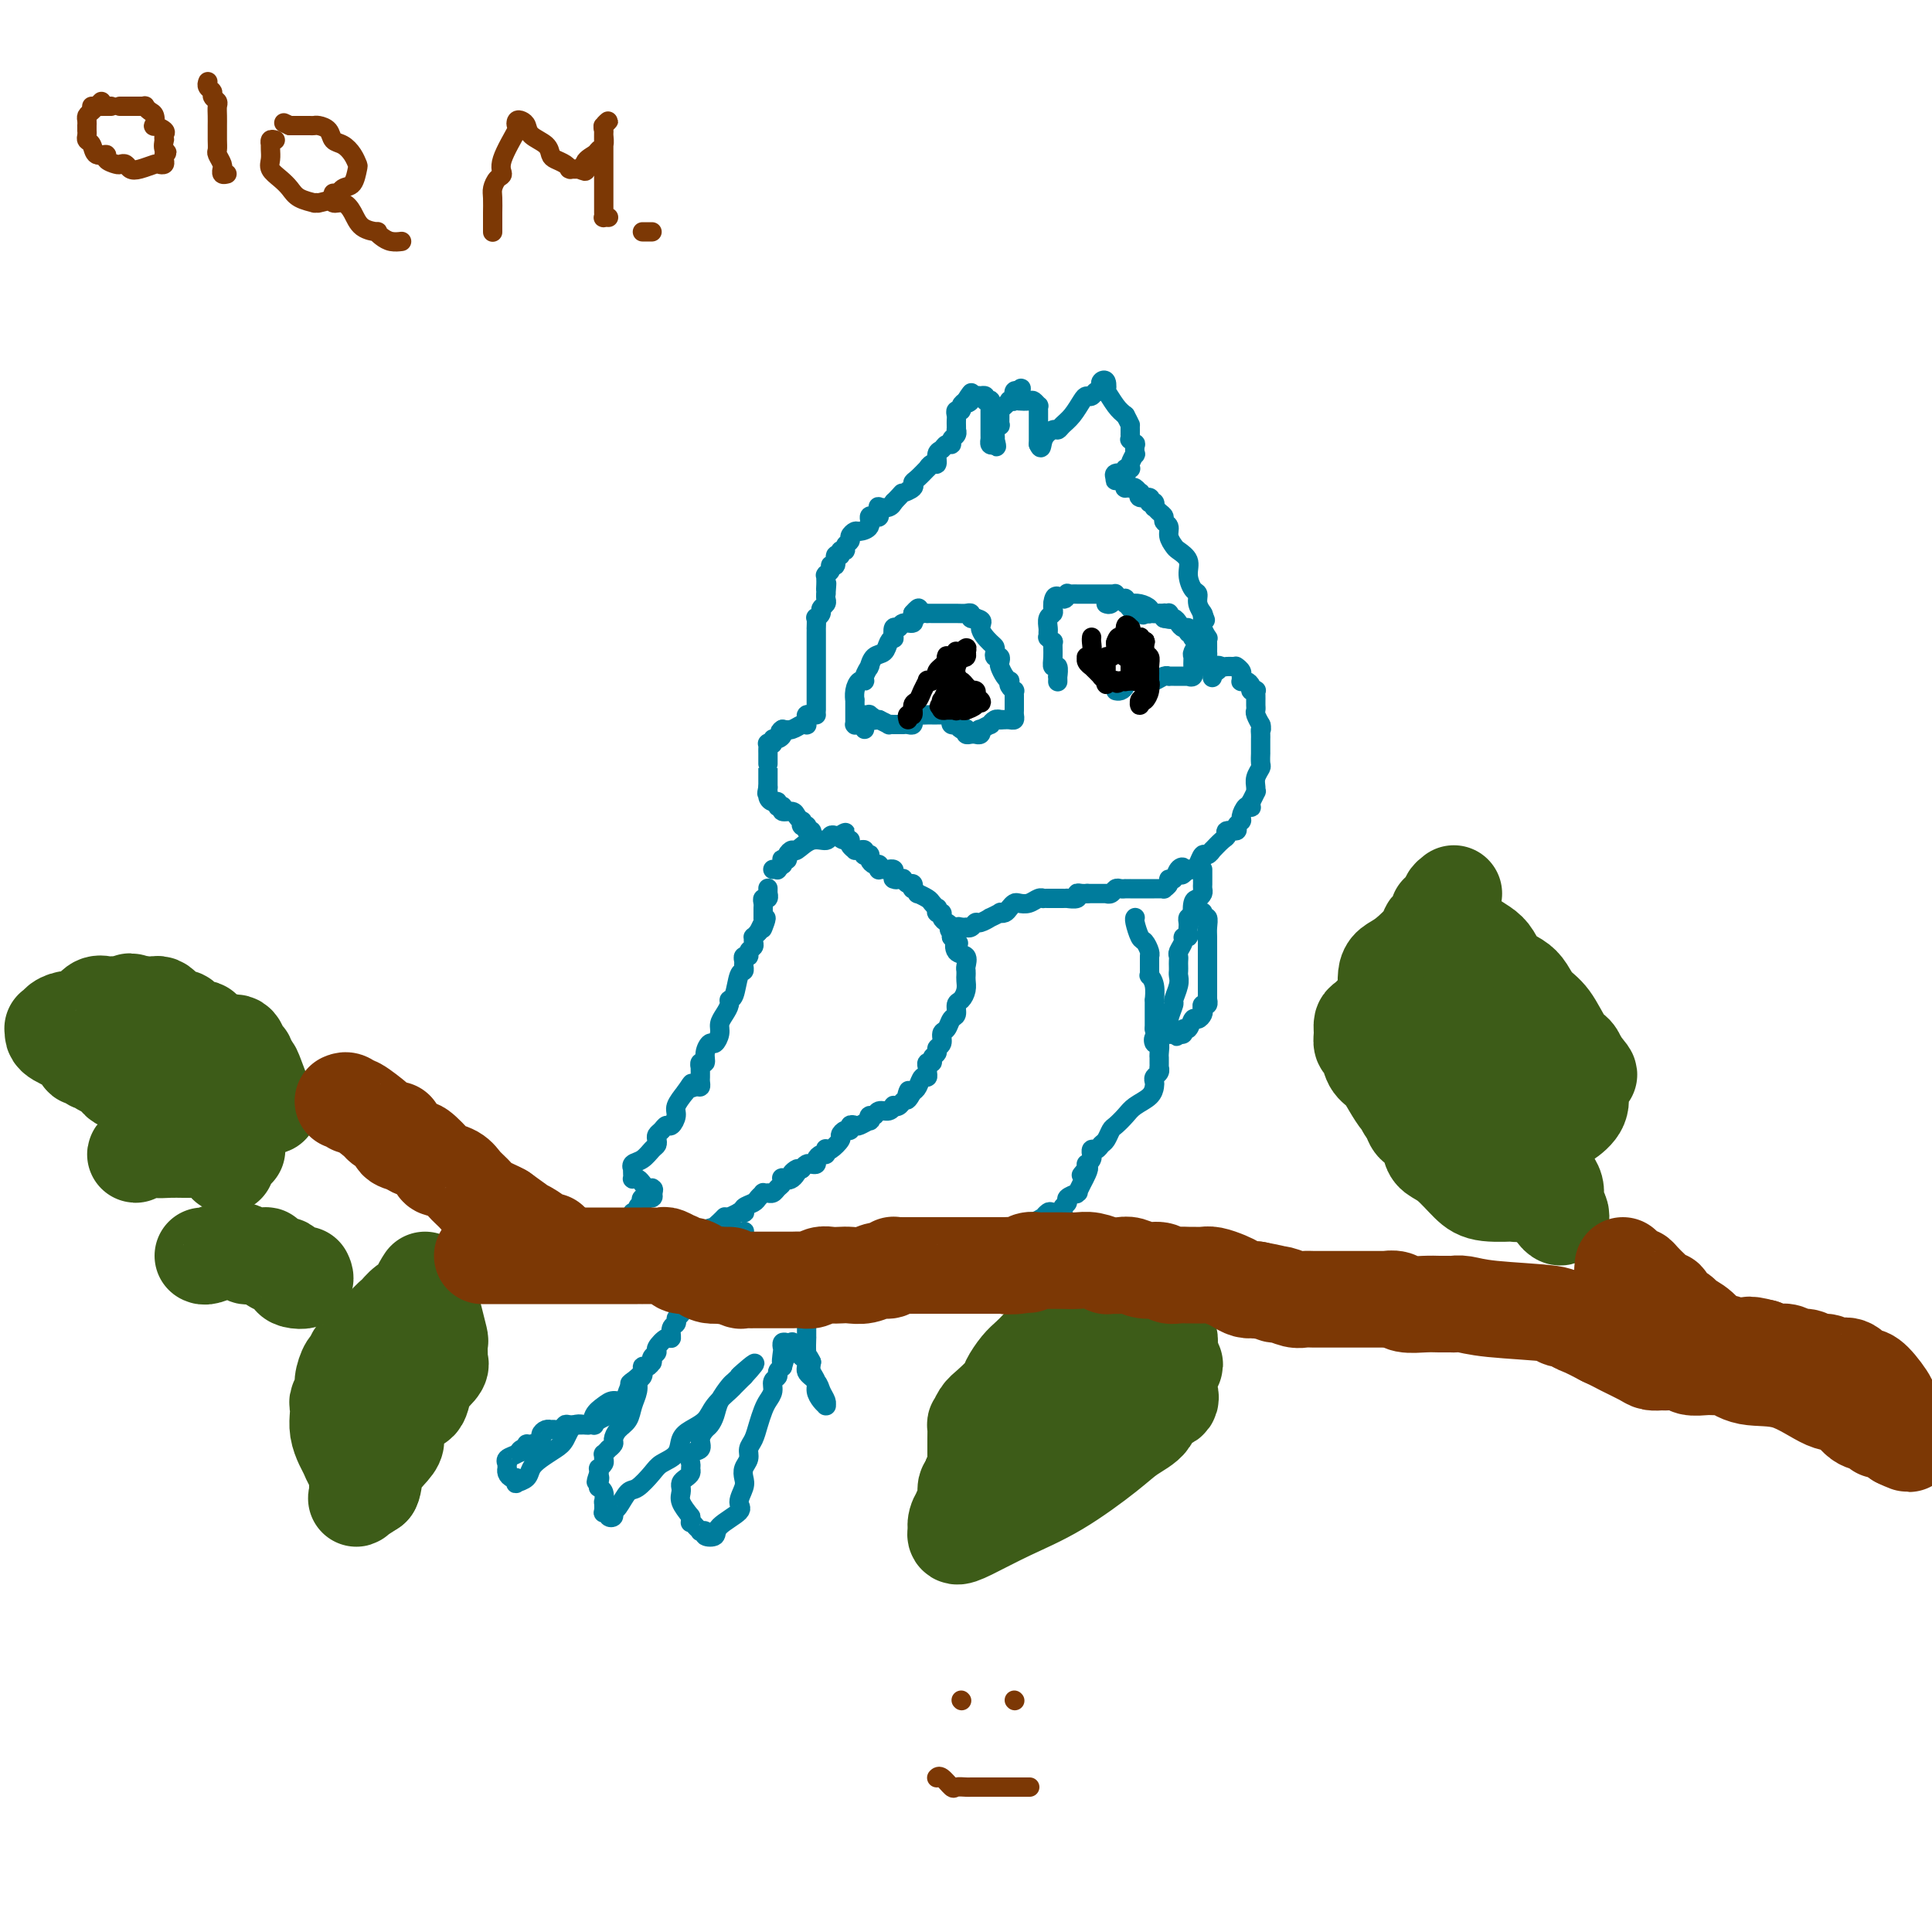 <svg viewBox='0 0 400 400' version='1.1' xmlns='http://www.w3.org/2000/svg' xmlns:xlink='http://www.w3.org/1999/xlink'><g fill='none' stroke='#007C9C' stroke-width='4' stroke-linecap='round' stroke-linejoin='round'><path d='M160,180c0.453,-0.032 0.906,-0.065 1,0c0.094,0.065 -0.172,0.227 0,0c0.172,-0.227 0.782,-0.845 1,-1c0.218,-0.155 0.043,0.152 0,0c-0.043,-0.152 0.044,-0.763 0,-1c-0.044,-0.237 -0.221,-0.100 0,0c0.221,0.100 0.838,0.163 1,0c0.162,-0.163 -0.132,-0.550 0,-1c0.132,-0.450 0.690,-0.961 1,-1c0.310,-0.039 0.373,0.396 1,0c0.627,-0.396 1.817,-1.623 3,-2c1.183,-0.377 2.358,0.095 3,0c0.642,-0.095 0.750,-0.756 1,-1c0.250,-0.244 0.643,-0.070 1,0c0.357,0.070 0.679,0.035 1,0'/><path d='M174,173c2.121,-1.144 0.425,-0.502 0,0c-0.425,0.502 0.422,0.866 1,1c0.578,0.134 0.886,0.039 1,0c0.114,-0.039 0.035,-0.021 0,0c-0.035,0.021 -0.024,0.044 0,0c0.024,-0.044 0.062,-0.155 0,0c-0.062,0.155 -0.223,0.576 0,1c0.223,0.424 0.831,0.849 1,1c0.169,0.151 -0.099,0.026 0,0c0.099,-0.026 0.566,0.046 1,0c0.434,-0.046 0.834,-0.209 1,0c0.166,0.209 0.096,0.791 0,1c-0.096,0.209 -0.219,0.046 0,0c0.219,-0.046 0.780,0.025 1,0c0.220,-0.025 0.098,-0.147 0,0c-0.098,0.147 -0.170,0.561 0,1c0.170,0.439 0.584,0.902 1,1c0.416,0.098 0.833,-0.170 1,0c0.167,0.170 0.082,0.778 0,1c-0.082,0.222 -0.162,0.059 0,0c0.162,-0.059 0.565,-0.013 1,0c0.435,0.013 0.900,-0.007 1,0c0.100,0.007 -0.165,0.040 0,0c0.165,-0.040 0.762,-0.154 1,0c0.238,0.154 0.119,0.577 0,1'/><path d='M185,181c1.658,1.465 0.303,1.129 0,1c-0.303,-0.129 0.444,-0.050 1,0c0.556,0.050 0.920,0.070 1,0c0.080,-0.070 -0.123,-0.230 0,0c0.123,0.230 0.573,0.850 1,1c0.427,0.150 0.831,-0.171 1,0c0.169,0.171 0.105,0.833 0,1c-0.105,0.167 -0.250,-0.163 0,0c0.250,0.163 0.894,0.818 1,1c0.106,0.182 -0.325,-0.110 0,0c0.325,0.110 1.407,0.622 2,1c0.593,0.378 0.699,0.622 1,1c0.301,0.378 0.798,0.889 1,1c0.202,0.111 0.109,-0.177 0,0c-0.109,0.177 -0.236,0.820 0,1c0.236,0.180 0.834,-0.104 1,0c0.166,0.104 -0.100,0.595 0,1c0.100,0.405 0.565,0.724 1,1c0.435,0.276 0.838,0.507 1,1c0.162,0.493 0.081,1.246 0,2'/><path d='M197,194c2.115,2.125 1.404,0.936 1,1c-0.404,0.064 -0.501,1.380 0,2c0.501,0.620 1.598,0.545 2,1c0.402,0.455 0.108,1.442 0,2c-0.108,0.558 -0.029,0.688 0,1c0.029,0.312 0.009,0.807 0,1c-0.009,0.193 -0.005,0.083 0,0c0.005,-0.083 0.011,-0.140 0,0c-0.011,0.140 -0.041,0.475 0,1c0.041,0.525 0.151,1.239 0,2c-0.151,0.761 -0.565,1.570 -1,2c-0.435,0.430 -0.891,0.481 -1,1c-0.109,0.519 0.130,1.505 0,2c-0.130,0.495 -0.627,0.500 -1,1c-0.373,0.500 -0.621,1.496 -1,2c-0.379,0.504 -0.890,0.516 -1,1c-0.110,0.484 0.182,1.440 0,2c-0.182,0.560 -0.837,0.724 -1,1c-0.163,0.276 0.167,0.666 0,1c-0.167,0.334 -0.829,0.614 -1,1c-0.171,0.386 0.151,0.878 0,1c-0.151,0.122 -0.776,-0.127 -1,0c-0.224,0.127 -0.049,0.629 0,1c0.049,0.371 -0.028,0.610 0,1c0.028,0.390 0.162,0.929 0,1c-0.162,0.071 -0.621,-0.327 -1,0c-0.379,0.327 -0.680,1.379 -1,2c-0.320,0.621 -0.660,0.810 -1,1'/><path d='M189,226c-1.941,3.509 -1.295,0.783 -1,0c0.295,-0.783 0.237,0.378 0,1c-0.237,0.622 -0.654,0.707 -1,1c-0.346,0.293 -0.621,0.795 -1,1c-0.379,0.205 -0.861,0.111 -1,0c-0.139,-0.111 0.064,-0.241 0,0c-0.064,0.241 -0.396,0.853 -1,1c-0.604,0.147 -1.481,-0.172 -2,0c-0.519,0.172 -0.682,0.834 -1,1c-0.318,0.166 -0.792,-0.166 -1,0c-0.208,0.166 -0.151,0.828 0,1c0.151,0.172 0.395,-0.146 0,0c-0.395,0.146 -1.429,0.756 -2,1c-0.571,0.244 -0.679,0.121 -1,0c-0.321,-0.121 -0.855,-0.241 -1,0c-0.145,0.241 0.098,0.843 0,1c-0.098,0.157 -0.538,-0.129 -1,0c-0.462,0.129 -0.947,0.675 -1,1c-0.053,0.325 0.326,0.431 0,1c-0.326,0.569 -1.358,1.602 -2,2c-0.642,0.398 -0.894,0.162 -1,0c-0.106,-0.162 -0.066,-0.250 0,0c0.066,0.250 0.158,0.838 0,1c-0.158,0.162 -0.567,-0.101 -1,0c-0.433,0.101 -0.889,0.566 -1,1c-0.111,0.434 0.125,0.838 0,1c-0.125,0.162 -0.611,0.082 -1,0c-0.389,-0.082 -0.683,-0.166 -1,0c-0.317,0.166 -0.659,0.583 -1,1'/><path d='M166,242c-3.756,2.355 -1.647,0.242 -1,0c0.647,-0.242 -0.169,1.388 -1,2c-0.831,0.612 -1.675,0.206 -2,0c-0.325,-0.206 -0.129,-0.213 0,0c0.129,0.213 0.192,0.646 0,1c-0.192,0.354 -0.639,0.631 -1,1c-0.361,0.369 -0.637,0.831 -1,1c-0.363,0.169 -0.814,0.044 -1,0c-0.186,-0.044 -0.106,-0.009 0,0c0.106,0.009 0.237,-0.009 0,0c-0.237,0.009 -0.841,0.044 -1,0c-0.159,-0.044 0.129,-0.166 0,0c-0.129,0.166 -0.674,0.619 -1,1c-0.326,0.381 -0.431,0.691 -1,1c-0.569,0.309 -1.601,0.618 -2,1c-0.399,0.382 -0.165,0.837 0,1c0.165,0.163 0.261,0.033 0,0c-0.261,-0.033 -0.878,0.029 -1,0c-0.122,-0.029 0.251,-0.151 0,0c-0.251,0.151 -1.125,0.576 -2,1'/><path d='M151,252c-2.506,1.504 -1.272,0.262 -1,0c0.272,-0.262 -0.418,0.454 -1,1c-0.582,0.546 -1.055,0.922 -1,1c0.055,0.078 0.638,-0.143 0,0c-0.638,0.143 -2.496,0.651 -3,1c-0.504,0.349 0.346,0.538 0,1c-0.346,0.462 -1.886,1.196 -3,2c-1.114,0.804 -1.800,1.680 -2,2c-0.200,0.320 0.087,0.086 0,0c-0.087,-0.086 -0.549,-0.023 -1,0c-0.451,0.023 -0.890,0.006 -1,0c-0.110,-0.006 0.110,-0.002 0,0c-0.110,0.002 -0.550,0.000 -1,0c-0.450,-0.000 -0.909,0.001 -1,0c-0.091,-0.001 0.187,-0.004 0,0c-0.187,0.004 -0.837,0.015 -1,0c-0.163,-0.015 0.163,-0.056 0,0c-0.163,0.056 -0.813,0.207 -1,0c-0.187,-0.207 0.089,-0.774 0,-1c-0.089,-0.226 -0.545,-0.113 -1,0'/><path d='M133,259c-1.100,-0.152 -0.351,-0.030 0,0c0.351,0.030 0.304,-0.030 0,0c-0.304,0.030 -0.866,0.149 -1,0c-0.134,-0.149 0.160,-0.566 0,-1c-0.160,-0.434 -0.775,-0.886 -1,-1c-0.225,-0.114 -0.060,0.110 0,0c0.060,-0.110 0.016,-0.554 0,-1c-0.016,-0.446 -0.004,-0.893 0,-1c0.004,-0.107 -0.000,0.125 0,0c0.000,-0.125 0.004,-0.607 0,-1c-0.004,-0.393 -0.016,-0.696 0,-1c0.016,-0.304 0.061,-0.607 0,-1c-0.061,-0.393 -0.226,-0.875 0,-1c0.226,-0.125 0.843,0.106 1,0c0.157,-0.106 -0.147,-0.549 0,-1c0.147,-0.451 0.743,-0.909 1,-1c0.257,-0.091 0.174,0.186 0,0c-0.174,-0.186 -0.438,-0.833 0,-1c0.438,-0.167 1.580,0.147 2,0c0.420,-0.147 0.120,-0.756 0,-1c-0.120,-0.244 -0.060,-0.122 0,0'/><path d='M135,247c0.607,-0.841 0.125,-0.942 0,-1c-0.125,-0.058 0.107,-0.072 0,0c-0.107,0.072 -0.554,0.229 -1,0c-0.446,-0.229 -0.890,-0.845 -1,-1c-0.110,-0.155 0.114,0.152 0,0c-0.114,-0.152 -0.567,-0.763 -1,-1c-0.433,-0.237 -0.848,-0.101 -1,0c-0.152,0.101 -0.042,0.167 0,0c0.042,-0.167 0.017,-0.569 0,-1c-0.017,-0.431 -0.026,-0.893 0,-1c0.026,-0.107 0.088,0.140 0,0c-0.088,-0.140 -0.325,-0.667 0,-1c0.325,-0.333 1.211,-0.470 2,-1c0.789,-0.530 1.482,-1.451 2,-2c0.518,-0.549 0.860,-0.726 1,-1c0.140,-0.274 0.079,-0.646 0,-1c-0.079,-0.354 -0.175,-0.689 0,-1c0.175,-0.311 0.620,-0.596 1,-1c0.380,-0.404 0.696,-0.926 1,-1c0.304,-0.074 0.597,0.300 1,0c0.403,-0.300 0.916,-1.273 1,-2c0.084,-0.727 -0.262,-1.208 0,-2c0.262,-0.792 1.131,-1.896 2,-3'/><path d='M142,226c1.884,-2.853 1.093,-1.485 1,-1c-0.093,0.485 0.511,0.089 1,0c0.489,-0.089 0.863,0.130 1,0c0.137,-0.130 0.037,-0.608 0,-1c-0.037,-0.392 -0.011,-0.698 0,-1c0.011,-0.302 0.007,-0.601 0,-1c-0.007,-0.399 -0.017,-0.897 0,-1c0.017,-0.103 0.060,0.189 0,0c-0.060,-0.189 -0.224,-0.858 0,-1c0.224,-0.142 0.834,0.243 1,0c0.166,-0.243 -0.114,-1.115 0,-2c0.114,-0.885 0.622,-1.784 1,-2c0.378,-0.216 0.627,0.251 1,0c0.373,-0.251 0.870,-1.220 1,-2c0.130,-0.780 -0.106,-1.372 0,-2c0.106,-0.628 0.553,-1.293 1,-2c0.447,-0.707 0.894,-1.457 1,-2c0.106,-0.543 -0.129,-0.881 0,-1c0.129,-0.119 0.623,-0.021 1,-1c0.377,-0.979 0.636,-3.037 1,-4c0.364,-0.963 0.834,-0.832 1,-1c0.166,-0.168 0.029,-0.637 0,-1c-0.029,-0.363 0.048,-0.622 0,-1c-0.048,-0.378 -0.223,-0.874 0,-1c0.223,-0.126 0.845,0.120 1,0c0.155,-0.120 -0.155,-0.606 0,-1c0.155,-0.394 0.776,-0.697 1,-1c0.224,-0.303 0.050,-0.607 0,-1c-0.050,-0.393 0.025,-0.875 0,-1c-0.025,-0.125 -0.150,0.107 0,0c0.150,-0.107 0.575,-0.554 1,-1'/><path d='M157,193c2.547,-5.288 1.415,-2.009 1,-1c-0.415,1.009 -0.111,-0.252 0,-1c0.111,-0.748 0.030,-0.984 0,-1c-0.030,-0.016 -0.008,0.189 0,0c0.008,-0.189 0.002,-0.771 0,-1c-0.002,-0.229 -0.002,-0.104 0,0c0.002,0.104 0.004,0.187 0,0c-0.004,-0.187 -0.015,-0.642 0,-1c0.015,-0.358 0.057,-0.617 0,-1c-0.057,-0.383 -0.211,-0.891 0,-1c0.211,-0.109 0.789,0.181 1,0c0.211,-0.181 0.057,-0.833 0,-1c-0.057,-0.167 -0.015,0.151 0,0c0.015,-0.151 0.004,-0.771 0,-1c-0.004,-0.229 -0.001,-0.065 0,0c0.001,0.065 0.001,0.033 0,0'/><path d='M169,147c0.000,-0.456 0.000,-0.912 0,-1c-0.000,-0.088 -0.000,0.193 0,0c0.000,-0.193 0.000,-0.860 0,-1c-0.000,-0.140 -0.000,0.246 0,0c0.000,-0.246 0.000,-1.125 0,-2c-0.000,-0.875 -0.000,-1.748 0,-2c0.000,-0.252 0.000,0.116 0,0c-0.000,-0.116 -0.000,-0.717 0,-1c0.000,-0.283 0.000,-0.247 0,-1c-0.000,-0.753 -0.000,-2.293 0,-3c0.000,-0.707 0.000,-0.581 0,-1c-0.000,-0.419 -0.000,-1.383 0,-2c0.000,-0.617 0.000,-0.888 0,-1c-0.000,-0.112 -0.000,-0.066 0,0c0.000,0.066 0.000,0.154 0,0c-0.000,-0.154 -0.001,-0.548 0,-1c0.001,-0.452 0.004,-0.961 0,-1c-0.004,-0.039 -0.016,0.393 0,0c0.016,-0.393 0.061,-1.611 0,-2c-0.061,-0.389 -0.226,0.050 0,0c0.226,-0.050 0.845,-0.591 1,-1c0.155,-0.409 -0.154,-0.687 0,-1c0.154,-0.313 0.772,-0.661 1,-1c0.228,-0.339 0.065,-0.668 0,-1c-0.065,-0.332 -0.033,-0.666 0,-1'/><path d='M171,123c0.309,-3.891 0.083,-1.617 0,-1c-0.083,0.617 -0.023,-0.422 0,-1c0.023,-0.578 0.010,-0.693 0,-1c-0.010,-0.307 -0.018,-0.804 0,-1c0.018,-0.196 0.061,-0.089 0,0c-0.061,0.089 -0.228,0.160 0,0c0.228,-0.160 0.850,-0.549 1,-1c0.150,-0.451 -0.171,-0.962 0,-1c0.171,-0.038 0.835,0.397 1,0c0.165,-0.397 -0.167,-1.626 0,-2c0.167,-0.374 0.833,0.107 1,0c0.167,-0.107 -0.166,-0.802 0,-1c0.166,-0.198 0.833,0.101 1,0c0.167,-0.101 -0.164,-0.601 0,-1c0.164,-0.399 0.822,-0.697 1,-1c0.178,-0.303 -0.125,-0.610 0,-1c0.125,-0.390 0.677,-0.861 1,-1c0.323,-0.139 0.416,0.055 1,0c0.584,-0.055 1.659,-0.357 2,-1c0.341,-0.643 -0.052,-1.626 0,-2c0.052,-0.374 0.548,-0.139 1,0c0.452,0.139 0.860,0.182 1,0c0.140,-0.182 0.013,-0.588 0,-1c-0.013,-0.412 0.088,-0.828 0,-1c-0.088,-0.172 -0.363,-0.099 0,0c0.363,0.099 1.365,0.222 2,0c0.635,-0.222 0.902,-0.791 1,-1c0.098,-0.209 0.028,-0.060 0,0c-0.028,0.060 -0.014,0.030 0,0'/><path d='M185,104c2.341,-2.418 1.693,-1.962 2,-2c0.307,-0.038 1.570,-0.569 2,-1c0.430,-0.431 0.027,-0.761 0,-1c-0.027,-0.239 0.322,-0.388 1,-1c0.678,-0.612 1.683,-1.687 2,-2c0.317,-0.313 -0.056,0.138 0,0c0.056,-0.138 0.539,-0.864 1,-1c0.461,-0.136 0.898,0.318 1,0c0.102,-0.318 -0.131,-1.409 0,-2c0.131,-0.591 0.627,-0.683 1,-1c0.373,-0.317 0.622,-0.860 1,-1c0.378,-0.140 0.886,0.121 1,0c0.114,-0.121 -0.166,-0.625 0,-1c0.166,-0.375 0.776,-0.623 1,-1c0.224,-0.377 0.060,-0.885 0,-1c-0.060,-0.115 -0.016,0.162 0,0c0.016,-0.162 0.005,-0.764 0,-1c-0.005,-0.236 -0.002,-0.106 0,0c0.002,0.106 0.005,0.187 0,0c-0.005,-0.187 -0.016,-0.641 0,-1c0.016,-0.359 0.060,-0.621 0,-1c-0.060,-0.379 -0.222,-0.875 0,-1c0.222,-0.125 0.829,0.120 1,0c0.171,-0.120 -0.094,-0.606 0,-1c0.094,-0.394 0.547,-0.697 1,-1'/><path d='M200,83c2.255,-3.265 0.394,-0.927 0,0c-0.394,0.927 0.679,0.445 1,0c0.321,-0.445 -0.110,-0.851 0,-1c0.110,-0.149 0.760,-0.040 1,0c0.240,0.040 0.068,0.011 0,0c-0.068,-0.011 -0.034,-0.006 0,0'/><path d='M202,82c0.553,-0.159 0.937,-0.056 1,0c0.063,0.056 -0.193,0.067 0,0c0.193,-0.067 0.836,-0.210 1,0c0.164,0.210 -0.152,0.773 0,1c0.152,0.227 0.773,0.117 1,0c0.227,-0.117 0.061,-0.240 0,0c-0.061,0.240 -0.016,0.843 0,1c0.016,0.157 0.004,-0.131 0,0c-0.004,0.131 -0.001,0.680 0,1c0.001,0.320 0.000,0.411 0,1c-0.000,0.589 -0.000,1.677 0,2c0.000,0.323 -0.000,-0.120 0,0c0.000,0.120 0.000,0.802 0,1c-0.000,0.198 -0.001,-0.087 0,0c0.001,0.087 0.003,0.545 0,1c-0.003,0.455 -0.011,0.905 0,1c0.011,0.095 0.041,-0.167 0,0c-0.041,0.167 -0.155,0.762 0,1c0.155,0.238 0.577,0.119 1,0'/><path d='M206,92c0.620,1.307 0.170,-0.424 0,-1c-0.170,-0.576 -0.060,0.005 0,0c0.060,-0.005 0.069,-0.597 0,-1c-0.069,-0.403 -0.215,-0.619 0,-1c0.215,-0.381 0.792,-0.928 1,-1c0.208,-0.072 0.046,0.331 0,0c-0.046,-0.331 0.025,-1.395 0,-2c-0.025,-0.605 -0.147,-0.749 0,-1c0.147,-0.251 0.561,-0.607 1,-1c0.439,-0.393 0.902,-0.822 1,-1c0.098,-0.178 -0.171,-0.104 0,0c0.171,0.104 0.781,0.238 1,0c0.219,-0.238 0.049,-0.847 0,-1c-0.049,-0.153 0.025,0.151 0,0c-0.025,-0.151 -0.150,-0.757 0,-1c0.150,-0.243 0.575,-0.121 1,0'/><path d='M211,81c0.803,-1.535 0.310,0.129 0,1c-0.310,0.871 -0.437,0.951 0,1c0.437,0.049 1.438,0.069 2,0c0.562,-0.069 0.687,-0.226 1,0c0.313,0.226 0.816,0.834 1,1c0.184,0.166 0.049,-0.109 0,0c-0.049,0.109 -0.013,0.603 0,1c0.013,0.397 0.004,0.698 0,1c-0.004,0.302 -0.001,0.606 0,1c0.001,0.394 0.000,0.879 0,1c-0.000,0.121 -0.000,-0.121 0,0c0.000,0.121 0.000,0.607 0,1c-0.000,0.393 -0.000,0.694 0,1c0.000,0.306 0.000,0.618 0,1c-0.000,0.382 -0.000,0.834 0,1c0.000,0.166 0.000,0.048 0,0c-0.000,-0.048 -0.000,-0.024 0,0'/><path d='M215,92c0.738,1.599 0.582,0.098 1,-1c0.418,-1.098 1.411,-1.793 2,-2c0.589,-0.207 0.774,0.074 1,0c0.226,-0.074 0.494,-0.502 1,-1c0.506,-0.498 1.249,-1.066 2,-2c0.751,-0.934 1.511,-2.236 2,-3c0.489,-0.764 0.706,-0.992 1,-1c0.294,-0.008 0.666,0.205 1,0c0.334,-0.205 0.629,-0.828 1,-1c0.371,-0.172 0.818,0.106 1,0c0.182,-0.106 0.100,-0.595 0,-1c-0.100,-0.405 -0.217,-0.726 0,-1c0.217,-0.274 0.768,-0.502 1,0c0.232,0.502 0.145,1.732 0,2c-0.145,0.268 -0.347,-0.428 0,0c0.347,0.428 1.242,1.979 2,3c0.758,1.021 1.379,1.510 2,2'/><path d='M233,86c0.845,1.547 0.958,1.916 1,2c0.042,0.084 0.011,-0.117 0,0c-0.011,0.117 -0.004,0.552 0,1c0.004,0.448 0.005,0.909 0,1c-0.005,0.091 -0.015,-0.188 0,0c0.015,0.188 0.056,0.843 0,1c-0.056,0.157 -0.210,-0.184 0,0c0.210,0.184 0.785,0.893 1,1c0.215,0.107 0.072,-0.388 0,0c-0.072,0.388 -0.072,1.659 0,2c0.072,0.341 0.216,-0.248 0,0c-0.216,0.248 -0.794,1.333 -1,2c-0.206,0.667 -0.042,0.914 0,1c0.042,0.086 -0.039,0.009 0,0c0.039,-0.009 0.199,0.049 0,0c-0.199,-0.049 -0.758,-0.207 -1,0c-0.242,0.207 -0.168,0.777 0,1c0.168,0.223 0.430,0.098 0,0c-0.430,-0.098 -1.551,-0.171 -2,0c-0.449,0.171 -0.224,0.585 0,1'/><path d='M231,99c-0.452,1.039 0.418,0.135 1,0c0.582,-0.135 0.877,0.499 1,1c0.123,0.501 0.075,0.870 0,1c-0.075,0.130 -0.177,0.020 0,0c0.177,-0.020 0.634,0.051 1,0c0.366,-0.051 0.642,-0.225 1,0c0.358,0.225 0.800,0.849 1,1c0.200,0.151 0.159,-0.170 0,0c-0.159,0.170 -0.436,0.830 0,1c0.436,0.170 1.585,-0.152 2,0c0.415,0.152 0.097,0.777 0,1c-0.097,0.223 0.026,0.045 0,0c-0.026,-0.045 -0.200,0.044 0,0c0.200,-0.044 0.776,-0.219 1,0c0.224,0.219 0.097,0.832 0,1c-0.097,0.168 -0.166,-0.111 0,0c0.166,0.111 0.565,0.610 1,1c0.435,0.390 0.904,0.672 1,1c0.096,0.328 -0.183,0.703 0,1c0.183,0.297 0.827,0.516 1,1c0.173,0.484 -0.126,1.234 0,2c0.126,0.766 0.678,1.547 1,2c0.322,0.453 0.416,0.579 1,1c0.584,0.421 1.658,1.138 2,2c0.342,0.862 -0.048,1.871 0,3c0.048,1.129 0.535,2.380 1,3c0.465,0.620 0.909,0.611 1,1c0.091,0.389 -0.172,1.176 0,2c0.172,0.824 0.777,1.683 1,2c0.223,0.317 0.064,0.090 0,0c-0.064,-0.090 -0.032,-0.045 0,0'/><path d='M249,127c1.079,2.748 0.275,0.617 0,0c-0.275,-0.617 -0.021,0.281 0,1c0.021,0.719 -0.190,1.258 0,2c0.190,0.742 0.783,1.687 1,2c0.217,0.313 0.058,-0.005 0,0c-0.058,0.005 -0.017,0.334 0,1c0.017,0.666 0.008,1.670 0,2c-0.008,0.330 -0.016,-0.013 0,0c0.016,0.013 0.057,0.384 0,1c-0.057,0.616 -0.212,1.478 0,2c0.212,0.522 0.792,0.703 1,1c0.208,0.297 0.046,0.708 0,1c-0.046,0.292 0.026,0.463 0,0c-0.026,-0.463 -0.150,-1.561 0,-2c0.150,-0.439 0.575,-0.220 1,0'/><path d='M252,138c0.416,1.702 -0.042,0.456 0,0c0.042,-0.456 0.586,-0.122 1,0c0.414,0.122 0.698,0.032 1,0c0.302,-0.032 0.620,-0.006 1,0c0.380,0.006 0.820,-0.009 1,0c0.180,0.009 0.101,0.041 0,0c-0.101,-0.041 -0.223,-0.156 0,0c0.223,0.156 0.792,0.581 1,1c0.208,0.419 0.055,0.830 0,1c-0.055,0.170 -0.012,0.097 0,0c0.012,-0.097 -0.007,-0.219 0,0c0.007,0.219 0.039,0.780 0,1c-0.039,0.220 -0.150,0.097 0,0c0.150,-0.097 0.562,-0.170 1,0c0.438,0.170 0.902,0.584 1,1c0.098,0.416 -0.170,0.833 0,1c0.170,0.167 0.778,0.082 1,0c0.222,-0.082 0.060,-0.163 0,0c-0.060,0.163 -0.016,0.569 0,1c0.016,0.431 0.003,0.888 0,1c-0.003,0.112 0.003,-0.120 0,0c-0.003,0.120 -0.015,0.593 0,1c0.015,0.407 0.055,0.748 0,1c-0.055,0.252 -0.207,0.414 0,1c0.207,0.586 0.773,1.596 1,2c0.227,0.404 0.113,0.202 0,0'/><path d='M261,150c0.309,1.418 0.083,0.962 0,1c-0.083,0.038 -0.022,0.569 0,1c0.022,0.431 0.006,0.764 0,1c-0.006,0.236 -0.000,0.377 0,1c0.000,0.623 -0.004,1.728 0,2c0.004,0.272 0.015,-0.289 0,0c-0.015,0.289 -0.057,1.427 0,2c0.057,0.573 0.212,0.582 0,1c-0.212,0.418 -0.793,1.244 -1,2c-0.207,0.756 -0.041,1.441 0,2c0.041,0.559 -0.042,0.991 0,1c0.042,0.009 0.208,-0.403 0,0c-0.208,0.403 -0.790,1.623 -1,2c-0.210,0.377 -0.046,-0.088 0,0c0.046,0.088 -0.025,0.731 0,1c0.025,0.269 0.146,0.166 0,0c-0.146,-0.166 -0.559,-0.394 -1,0c-0.441,0.394 -0.910,1.411 -1,2c-0.090,0.589 0.201,0.750 0,1c-0.201,0.250 -0.893,0.591 -1,1c-0.107,0.409 0.370,0.888 0,1c-0.370,0.112 -1.587,-0.143 -2,0c-0.413,0.143 -0.023,0.684 0,1c0.023,0.316 -0.323,0.409 -1,1c-0.677,0.591 -1.687,1.682 -2,2c-0.313,0.318 0.071,-0.135 0,0c-0.071,0.135 -0.596,0.859 -1,1c-0.404,0.141 -0.686,-0.303 -1,0c-0.314,0.303 -0.662,1.351 -1,2c-0.338,0.649 -0.668,0.900 -1,1c-0.332,0.100 -0.666,0.050 -1,0'/><path d='M246,180c-2.188,2.199 -1.160,0.697 -1,0c0.160,-0.697 -0.550,-0.589 -1,0c-0.450,0.589 -0.642,1.661 -1,2c-0.358,0.339 -0.884,-0.053 -1,0c-0.116,0.053 0.176,0.550 0,1c-0.176,0.450 -0.821,0.853 -1,1c-0.179,0.147 0.109,0.039 0,0c-0.109,-0.039 -0.616,-0.011 -1,0c-0.384,0.011 -0.647,0.003 -1,0c-0.353,-0.003 -0.798,-0.001 -1,0c-0.202,0.001 -0.162,0.000 0,0c0.162,-0.000 0.446,-0.000 0,0c-0.446,0.000 -1.621,0.000 -2,0c-0.379,-0.000 0.038,0.000 0,0c-0.038,-0.000 -0.531,-0.000 -1,0c-0.469,0.000 -0.913,0.000 -1,0c-0.087,-0.000 0.184,-0.001 0,0c-0.184,0.001 -0.823,0.004 -1,0c-0.177,-0.004 0.106,-0.015 0,0c-0.106,0.015 -0.603,0.057 -1,0c-0.397,-0.057 -0.694,-0.211 -1,0c-0.306,0.211 -0.622,0.789 -1,1c-0.378,0.211 -0.818,0.057 -1,0c-0.182,-0.057 -0.104,-0.015 0,0c0.104,0.015 0.235,0.004 0,0c-0.235,-0.004 -0.836,-0.001 -1,0c-0.164,0.001 0.111,0.000 0,0c-0.111,-0.000 -0.607,-0.000 -1,0c-0.393,0.000 -0.684,0.000 -1,0c-0.316,-0.000 -0.658,-0.000 -1,0'/><path d='M225,185c-2.433,0.150 -0.516,0.026 0,0c0.516,-0.026 -0.368,0.046 -1,0c-0.632,-0.046 -1.010,-0.208 -1,0c0.010,0.208 0.409,0.788 0,1c-0.409,0.212 -1.625,0.057 -2,0c-0.375,-0.057 0.093,-0.015 0,0c-0.093,0.015 -0.746,0.004 -1,0c-0.254,-0.004 -0.109,-0.001 0,0c0.109,0.001 0.183,0.000 0,0c-0.183,-0.000 -0.623,0.000 -1,0c-0.377,-0.000 -0.692,-0.001 -1,0c-0.308,0.001 -0.610,0.004 -1,0c-0.390,-0.004 -0.868,-0.015 -1,0c-0.132,0.015 0.081,0.056 0,0c-0.081,-0.056 -0.456,-0.208 -1,0c-0.544,0.208 -1.259,0.777 -2,1c-0.741,0.223 -1.509,0.098 -2,0c-0.491,-0.098 -0.704,-0.171 -1,0c-0.296,0.171 -0.676,0.586 -1,1c-0.324,0.414 -0.593,0.828 -1,1c-0.407,0.172 -0.953,0.103 -1,0c-0.047,-0.103 0.405,-0.239 0,0c-0.405,0.239 -1.666,0.852 -2,1c-0.334,0.148 0.260,-0.171 0,0c-0.260,0.171 -1.375,0.830 -2,1c-0.625,0.170 -0.759,-0.151 -1,0c-0.241,0.151 -0.591,0.772 -1,1c-0.409,0.228 -0.879,0.061 -1,0c-0.121,-0.061 0.108,-0.018 0,0c-0.108,0.018 -0.554,0.009 -1,0'/><path d='M199,192c-4.249,1.083 -1.871,0.290 -1,0c0.871,-0.290 0.234,-0.078 0,0c-0.234,0.078 -0.067,0.022 0,0c0.067,-0.022 0.033,-0.011 0,0'/><path d='M235,190c0.024,-0.027 0.049,-0.053 0,0c-0.049,0.053 -0.171,0.186 0,1c0.171,0.814 0.634,2.310 1,3c0.366,0.690 0.634,0.575 1,1c0.366,0.425 0.830,1.389 1,2c0.170,0.611 0.045,0.870 0,1c-0.045,0.130 -0.012,0.130 0,0c0.012,-0.130 0.002,-0.390 0,0c-0.002,0.390 0.003,1.429 0,2c-0.003,0.571 -0.015,0.672 0,1c0.015,0.328 0.057,0.881 0,1c-0.057,0.119 -0.211,-0.196 0,0c0.211,0.196 0.789,0.904 1,2c0.211,1.096 0.057,2.580 0,3c-0.057,0.420 -0.015,-0.225 0,0c0.015,0.225 0.004,1.320 0,2c-0.004,0.680 -0.001,0.945 0,1c0.001,0.055 0.000,-0.101 0,0c-0.000,0.101 -0.000,0.457 0,1c0.000,0.543 0.000,1.271 0,2'/><path d='M239,213c0.635,3.943 0.223,2.299 0,2c-0.223,-0.299 -0.256,0.747 0,1c0.256,0.253 0.801,-0.286 1,0c0.199,0.286 0.053,1.396 0,2c-0.053,0.604 -0.014,0.702 0,1c0.014,0.298 0.004,0.797 0,1c-0.004,0.203 0.000,0.110 0,0c-0.000,-0.110 -0.004,-0.237 0,0c0.004,0.237 0.015,0.837 0,1c-0.015,0.163 -0.056,-0.112 0,0c0.056,0.112 0.210,0.610 0,1c-0.210,0.390 -0.784,0.671 -1,1c-0.216,0.329 -0.074,0.707 0,1c0.074,0.293 0.080,0.502 0,1c-0.080,0.498 -0.245,1.284 -1,2c-0.755,0.716 -2.100,1.361 -3,2c-0.900,0.639 -1.354,1.270 -2,2c-0.646,0.730 -1.482,1.559 -2,2c-0.518,0.441 -0.717,0.495 -1,1c-0.283,0.505 -0.650,1.460 -1,2c-0.350,0.540 -0.682,0.666 -1,1c-0.318,0.334 -0.620,0.877 -1,1c-0.380,0.123 -0.838,-0.173 -1,0c-0.162,0.173 -0.029,0.816 0,1c0.029,0.184 -0.045,-0.092 0,0c0.045,0.092 0.208,0.550 0,1c-0.208,0.450 -0.787,0.890 -1,1c-0.213,0.110 -0.061,-0.112 0,0c0.061,0.112 0.030,0.556 0,1'/><path d='M225,242c-2.178,2.593 -0.623,0.576 0,0c0.623,-0.576 0.313,0.290 0,1c-0.313,0.710 -0.627,1.265 -1,2c-0.373,0.735 -0.803,1.650 -1,2c-0.197,0.350 -0.162,0.135 0,0c0.162,-0.135 0.452,-0.190 0,0c-0.452,0.190 -1.645,0.626 -2,1c-0.355,0.374 0.126,0.688 0,1c-0.126,0.312 -0.861,0.624 -1,1c-0.139,0.376 0.318,0.818 0,1c-0.318,0.182 -1.412,0.105 -2,0c-0.588,-0.105 -0.669,-0.239 -1,0c-0.331,0.239 -0.911,0.852 -1,1c-0.089,0.148 0.313,-0.170 0,0c-0.313,0.170 -1.341,0.829 -2,1c-0.659,0.171 -0.949,-0.146 -1,0c-0.051,0.146 0.138,0.756 0,1c-0.138,0.244 -0.601,0.121 -1,0c-0.399,-0.121 -0.733,-0.239 -1,0c-0.267,0.239 -0.467,0.834 -1,1c-0.533,0.166 -1.399,-0.096 -2,0c-0.601,0.096 -0.935,0.552 -1,1c-0.065,0.448 0.141,0.890 0,1c-0.141,0.110 -0.629,-0.110 -1,0c-0.371,0.110 -0.624,0.552 -1,1c-0.376,0.448 -0.874,0.904 -1,1c-0.126,0.096 0.120,-0.166 0,0c-0.120,0.166 -0.606,0.762 -1,1c-0.394,0.238 -0.697,0.119 -1,0'/><path d='M202,260c-2.676,1.262 -0.368,-0.082 0,0c0.368,0.082 -1.206,1.591 -2,2c-0.794,0.409 -0.809,-0.283 -1,0c-0.191,0.283 -0.558,1.540 -1,2c-0.442,0.460 -0.959,0.123 -1,0c-0.041,-0.123 0.395,-0.033 0,0c-0.395,0.033 -1.620,0.009 -2,0c-0.380,-0.009 0.087,-0.002 0,0c-0.087,0.002 -0.726,0.001 -1,0c-0.274,-0.001 -0.181,-0.000 0,0c0.181,0.000 0.451,0.000 0,0c-0.451,-0.000 -1.622,0.000 -2,0c-0.378,-0.000 0.039,-0.000 0,0c-0.039,0.000 -0.532,0.000 -1,0c-0.468,-0.000 -0.911,-0.001 -1,0c-0.089,0.001 0.175,0.004 0,0c-0.175,-0.004 -0.788,-0.015 -1,0c-0.212,0.015 -0.023,0.056 0,0c0.023,-0.056 -0.121,-0.207 -1,0c-0.879,0.207 -2.493,0.774 -3,1c-0.507,0.226 0.095,0.113 0,0c-0.095,-0.113 -0.885,-0.226 -2,0c-1.115,0.226 -2.553,0.793 -3,1c-0.447,0.207 0.097,0.056 0,0c-0.097,-0.056 -0.834,-0.015 -1,0c-0.166,0.015 0.238,0.004 0,0c-0.238,-0.004 -1.119,-0.002 -2,0'/><path d='M177,266c-3.366,0.249 -1.280,-0.129 -1,0c0.280,0.129 -1.244,0.764 -2,1c-0.756,0.236 -0.742,0.074 -1,0c-0.258,-0.074 -0.788,-0.058 -1,0c-0.212,0.058 -0.106,0.159 0,0c0.106,-0.159 0.212,-0.578 0,-1c-0.212,-0.422 -0.742,-0.845 -1,-1c-0.258,-0.155 -0.245,-0.040 0,0c0.245,0.040 0.720,0.007 0,0c-0.720,-0.007 -2.637,0.012 -4,0c-1.363,-0.012 -2.173,-0.056 -3,0c-0.827,0.056 -1.671,0.212 -2,0c-0.329,-0.212 -0.144,-0.793 0,-1c0.144,-0.207 0.245,-0.040 0,0c-0.245,0.040 -0.836,-0.046 -1,0c-0.164,0.046 0.101,0.224 0,0c-0.101,-0.224 -0.567,-0.849 -1,-1c-0.433,-0.151 -0.834,0.171 -1,0c-0.166,-0.171 -0.097,-0.834 0,-1c0.097,-0.166 0.223,0.166 0,0c-0.223,-0.166 -0.795,-0.829 -1,-1c-0.205,-0.171 -0.044,0.150 0,0c0.044,-0.150 -0.029,-0.772 0,-1c0.029,-0.228 0.162,-0.061 0,0c-0.162,0.061 -0.618,0.018 -1,0c-0.382,-0.018 -0.691,-0.009 -1,0'/><path d='M156,260c-1.233,-1.017 -0.317,-1.061 0,-1c0.317,0.061 0.033,0.227 0,0c-0.033,-0.227 0.184,-0.848 0,-1c-0.184,-0.152 -0.767,0.166 -1,0c-0.233,-0.166 -0.114,-0.815 0,-1c0.114,-0.185 0.223,0.094 0,0c-0.223,-0.094 -0.778,-0.561 -1,-1c-0.222,-0.439 -0.112,-0.850 0,-1c0.112,-0.150 0.226,-0.040 0,0c-0.226,0.040 -0.793,0.011 -1,0c-0.207,-0.011 -0.056,-0.003 0,0c0.056,0.003 0.016,0.001 0,0c-0.016,-0.001 -0.008,-0.000 0,0'/><path d='M249,189c0.030,-0.126 0.061,-0.252 0,0c-0.061,0.252 -0.212,0.882 0,1c0.212,0.118 0.789,-0.278 1,0c0.211,0.278 0.057,1.229 0,2c-0.057,0.771 -0.015,1.363 0,2c0.015,0.637 0.004,1.319 0,2c-0.004,0.681 -0.001,1.362 0,2c0.001,0.638 0.000,1.232 0,2c-0.000,0.768 -0.000,1.710 0,2c0.000,0.290 0.000,-0.072 0,0c-0.000,0.072 -0.000,0.579 0,1c0.000,0.421 0.001,0.758 0,1c-0.001,0.242 -0.004,0.390 0,1c0.004,0.610 0.015,1.683 0,2c-0.015,0.317 -0.056,-0.123 0,0c0.056,0.123 0.208,0.808 0,1c-0.208,0.192 -0.777,-0.108 -1,0c-0.223,0.108 -0.101,0.625 0,1c0.101,0.375 0.181,0.607 0,1c-0.181,0.393 -0.622,0.946 -1,1c-0.378,0.054 -0.692,-0.392 -1,0c-0.308,0.392 -0.608,1.620 -1,2c-0.392,0.380 -0.875,-0.090 -1,0c-0.125,0.090 0.107,0.740 0,1c-0.107,0.260 -0.554,0.130 -1,0'/><path d='M244,214c-0.884,1.088 -0.093,0.307 0,0c0.093,-0.307 -0.512,-0.139 -1,0c-0.488,0.139 -0.859,0.251 -1,0c-0.141,-0.251 -0.053,-0.863 0,-1c0.053,-0.137 0.071,0.203 0,0c-0.071,-0.203 -0.229,-0.947 0,-2c0.229,-1.053 0.846,-2.415 1,-3c0.154,-0.585 -0.155,-0.394 0,-1c0.155,-0.606 0.773,-2.007 1,-3c0.227,-0.993 0.061,-1.576 0,-2c-0.061,-0.424 -0.017,-0.690 0,-1c0.017,-0.310 0.009,-0.664 0,-1c-0.009,-0.336 -0.017,-0.654 0,-1c0.017,-0.346 0.061,-0.719 0,-1c-0.061,-0.281 -0.227,-0.471 0,-1c0.227,-0.529 0.845,-1.399 1,-2c0.155,-0.601 -0.154,-0.934 0,-1c0.154,-0.066 0.773,0.136 1,0c0.227,-0.136 0.064,-0.611 0,-1c-0.064,-0.389 -0.027,-0.692 0,-1c0.027,-0.308 0.046,-0.621 0,-1c-0.046,-0.379 -0.156,-0.822 0,-1c0.156,-0.178 0.578,-0.089 1,0'/><path d='M247,190c0.476,-3.831 0.166,-1.408 0,-1c-0.166,0.408 -0.188,-1.200 0,-2c0.188,-0.800 0.586,-0.792 1,-1c0.414,-0.208 0.843,-0.633 1,-1c0.157,-0.367 0.042,-0.676 0,-1c-0.042,-0.324 -0.011,-0.661 0,-1c0.011,-0.339 0.003,-0.678 0,-1c-0.003,-0.322 -0.001,-0.625 0,-1c0.001,-0.375 0.000,-0.821 0,-1c-0.000,-0.179 -0.000,-0.089 0,0'/><path d='M169,148c-0.309,0.022 -0.618,0.045 -1,0c-0.382,-0.045 -0.837,-0.157 -1,0c-0.163,0.157 -0.036,0.582 0,1c0.036,0.418 -0.021,0.830 0,1c0.021,0.170 0.119,0.097 0,0c-0.119,-0.097 -0.455,-0.218 -1,0c-0.545,0.218 -1.299,0.777 -2,1c-0.701,0.223 -1.351,0.112 -2,0'/><path d='M162,151c-1.040,0.626 -0.139,0.690 0,1c0.139,0.310 -0.485,0.867 -1,1c-0.515,0.133 -0.923,-0.157 -1,0c-0.077,0.157 0.175,0.762 0,1c-0.175,0.238 -0.779,0.110 -1,0c-0.221,-0.110 -0.059,-0.202 0,0c0.059,0.202 0.016,0.697 0,1c-0.016,0.303 -0.004,0.415 0,1c0.004,0.585 0.001,1.643 0,2c-0.001,0.357 -0.000,0.012 0,0c0.000,-0.012 0.000,0.308 0,1c-0.000,0.692 -0.000,1.754 0,2c0.000,0.246 0.000,-0.326 0,0c-0.000,0.326 -0.000,1.549 0,2c0.000,0.451 0.000,0.129 0,0c-0.000,-0.129 -0.000,-0.064 0,0'/><path d='M159,163c-0.453,2.040 -0.084,1.139 0,1c0.084,-0.139 -0.117,0.485 0,1c0.117,0.515 0.553,0.923 1,1c0.447,0.077 0.905,-0.177 1,0c0.095,0.177 -0.172,0.783 0,1c0.172,0.217 0.785,0.043 1,0c0.215,-0.043 0.032,0.044 0,0c-0.032,-0.044 0.086,-0.218 0,0c-0.086,0.218 -0.377,0.828 0,1c0.377,0.172 1.420,-0.094 2,0c0.580,0.094 0.695,0.547 1,1c0.305,0.453 0.800,0.906 1,1c0.200,0.094 0.107,-0.172 0,0c-0.107,0.172 -0.226,0.782 0,1c0.226,0.218 0.796,0.043 1,0c0.204,-0.043 0.041,0.045 0,0c-0.041,-0.045 0.042,-0.222 0,0c-0.042,0.222 -0.207,0.843 0,1c0.207,0.157 0.787,-0.150 1,0c0.213,0.150 0.061,0.757 0,1c-0.061,0.243 -0.030,0.121 0,0'/><path d='M179,151c-0.309,-0.425 -0.619,-0.850 -1,-1c-0.381,-0.150 -0.834,-0.024 -1,0c-0.166,0.024 -0.044,-0.055 0,0c0.044,0.055 0.011,0.244 0,0c-0.011,-0.244 -0.000,-0.921 0,-2c0.000,-1.079 -0.010,-2.562 0,-3c0.010,-0.438 0.040,0.168 0,0c-0.040,-0.168 -0.151,-1.110 0,-2c0.151,-0.890 0.562,-1.727 1,-2c0.438,-0.273 0.901,0.020 1,0c0.099,-0.020 -0.168,-0.352 0,-1c0.168,-0.648 0.770,-1.612 1,-2c0.230,-0.388 0.089,-0.201 0,0c-0.089,0.201 -0.125,0.418 0,0c0.125,-0.418 0.412,-1.469 1,-2c0.588,-0.531 1.477,-0.542 2,-1c0.523,-0.458 0.679,-1.361 1,-2c0.321,-0.639 0.806,-1.012 1,-1c0.194,0.012 0.098,0.411 0,0c-0.098,-0.411 -0.198,-1.631 0,-2c0.198,-0.369 0.694,0.112 1,0c0.306,-0.112 0.422,-0.817 1,-1c0.578,-0.183 1.619,0.157 2,0c0.381,-0.157 0.103,-0.812 0,-1c-0.103,-0.188 -0.029,0.089 0,0c0.029,-0.089 0.015,-0.545 0,-1'/><path d='M189,127c1.885,-2.166 1.096,-0.580 1,0c-0.096,0.580 0.500,0.155 1,0c0.500,-0.155 0.905,-0.042 1,0c0.095,0.042 -0.119,0.011 0,0c0.119,-0.011 0.571,-0.003 1,0c0.429,0.003 0.834,0.001 1,0c0.166,-0.001 0.095,-0.000 0,0c-0.095,0.000 -0.212,-0.000 0,0c0.212,0.000 0.753,0.000 1,0c0.247,-0.000 0.200,-0.001 0,0c-0.200,0.001 -0.552,0.004 0,0c0.552,-0.004 2.008,-0.015 3,0c0.992,0.015 1.520,0.057 2,0c0.480,-0.057 0.913,-0.211 1,0c0.087,0.211 -0.173,0.789 0,1c0.173,0.211 0.777,0.057 1,0c0.223,-0.057 0.064,-0.016 0,0c-0.064,0.016 -0.032,0.008 0,0'/><path d='M202,128c2.132,0.439 0.963,1.036 1,2c0.037,0.964 1.282,2.296 2,3c0.718,0.704 0.911,0.780 1,1c0.089,0.220 0.076,0.583 0,1c-0.076,0.417 -0.214,0.889 0,1c0.214,0.111 0.779,-0.138 1,0c0.221,0.138 0.098,0.663 0,1c-0.098,0.337 -0.171,0.485 0,1c0.171,0.515 0.585,1.396 1,2c0.415,0.604 0.829,0.932 1,1c0.171,0.068 0.098,-0.122 0,0c-0.098,0.122 -0.223,0.558 0,1c0.223,0.442 0.792,0.892 1,1c0.208,0.108 0.056,-0.126 0,0c-0.056,0.126 -0.015,0.611 0,1c0.015,0.389 0.005,0.682 0,1c-0.005,0.318 -0.004,0.659 0,1c0.004,0.341 0.011,0.680 0,1c-0.011,0.320 -0.041,0.622 0,1c0.041,0.378 0.152,0.833 0,1c-0.152,0.167 -0.566,0.045 -1,0c-0.434,-0.045 -0.886,-0.012 -1,0c-0.114,0.012 0.110,0.003 0,0c-0.110,-0.003 -0.555,-0.002 -1,0'/><path d='M207,149c-0.475,-0.005 -0.164,-0.016 0,0c0.164,0.016 0.180,0.061 0,0c-0.180,-0.061 -0.556,-0.228 -1,0c-0.444,0.228 -0.955,0.849 -1,1c-0.045,0.151 0.377,-0.170 0,0c-0.377,0.170 -1.551,0.830 -2,1c-0.449,0.170 -0.172,-0.151 0,0c0.172,0.151 0.239,0.772 0,1c-0.239,0.228 -0.786,0.062 -1,0c-0.214,-0.062 -0.096,-0.020 0,0c0.096,0.020 0.170,0.019 0,0c-0.170,-0.019 -0.584,-0.057 -1,0c-0.416,0.057 -0.833,0.208 -1,0c-0.167,-0.208 -0.083,-0.774 0,-1c0.083,-0.226 0.167,-0.113 0,0c-0.167,0.113 -0.584,0.227 -1,0c-0.416,-0.227 -0.829,-0.796 -1,-1c-0.171,-0.204 -0.098,-0.044 0,0c0.098,0.044 0.222,-0.030 0,0c-0.222,0.030 -0.791,0.162 -1,0c-0.209,-0.162 -0.060,-0.618 0,-1c0.060,-0.382 0.030,-0.691 0,-1'/><path d='M197,148c-0.708,-0.619 -0.978,-0.166 -1,0c-0.022,0.166 0.204,0.044 0,0c-0.204,-0.044 -0.839,-0.012 -1,0c-0.161,0.012 0.150,0.003 0,0c-0.150,-0.003 -0.763,-0.001 -1,0c-0.237,0.001 -0.100,0.000 0,0c0.100,-0.000 0.163,0.000 0,0c-0.163,-0.000 -0.550,-0.001 -1,0c-0.450,0.001 -0.961,0.004 -1,0c-0.039,-0.004 0.396,-0.016 0,0c-0.396,0.016 -1.622,0.061 -2,0c-0.378,-0.061 0.092,-0.226 0,0c-0.092,0.226 -0.747,0.845 -1,1c-0.253,0.155 -0.106,-0.155 0,0c0.106,0.155 0.169,0.773 0,1c-0.169,0.227 -0.570,0.061 -1,0c-0.430,-0.061 -0.890,-0.016 -1,0c-0.110,0.016 0.130,0.005 0,0c-0.130,-0.005 -0.629,-0.004 -1,0c-0.371,0.004 -0.615,0.011 -1,0c-0.385,-0.011 -0.911,-0.042 -1,0c-0.089,0.042 0.260,0.155 0,0c-0.260,-0.155 -1.130,-0.577 -2,-1'/><path d='M182,149c-2.482,0.215 -1.187,0.254 -1,0c0.187,-0.254 -0.733,-0.800 -1,-1c-0.267,-0.200 0.121,-0.054 0,0c-0.121,0.054 -0.749,0.015 -1,0c-0.251,-0.015 -0.126,-0.008 0,0'/><path d='M219,141c-0.002,0.130 -0.004,0.260 0,0c0.004,-0.260 0.015,-0.911 0,-1c-0.015,-0.089 -0.057,0.385 0,0c0.057,-0.385 0.212,-1.629 0,-2c-0.212,-0.371 -0.793,0.131 -1,0c-0.207,-0.131 -0.041,-0.896 0,-2c0.041,-1.104 -0.042,-2.548 0,-3c0.042,-0.452 0.208,0.087 0,0c-0.208,-0.087 -0.789,-0.801 -1,-1c-0.211,-0.199 -0.053,0.115 0,0c0.053,-0.115 0.000,-0.661 0,-1c-0.000,-0.339 0.053,-0.473 0,-1c-0.053,-0.527 -0.210,-1.448 0,-2c0.210,-0.552 0.788,-0.736 1,-1c0.212,-0.264 0.057,-0.610 0,-1c-0.057,-0.390 -0.016,-0.826 0,-1c0.016,-0.174 0.008,-0.087 0,0'/><path d='M218,125c0.234,-2.641 1.321,-1.244 2,-1c0.679,0.244 0.952,-0.667 1,-1c0.048,-0.333 -0.128,-0.089 0,0c0.128,0.089 0.562,0.024 1,0c0.438,-0.024 0.881,-0.006 1,0c0.119,0.006 -0.084,0.002 0,0c0.084,-0.002 0.456,-0.000 1,0c0.544,0.000 1.260,0.000 2,0c0.740,-0.000 1.505,0.000 2,0c0.495,-0.000 0.720,-0.001 1,0c0.280,0.001 0.614,0.004 1,0c0.386,-0.004 0.826,-0.015 1,0c0.174,0.015 0.084,0.055 0,0c-0.084,-0.055 -0.163,-0.207 0,0c0.163,0.207 0.566,0.773 1,1c0.434,0.227 0.899,0.116 1,0c0.101,-0.116 -0.162,-0.238 0,0c0.162,0.238 0.748,0.834 1,1c0.252,0.166 0.171,-0.100 0,0c-0.171,0.100 -0.431,0.565 0,1c0.431,0.435 1.552,0.838 2,1c0.448,0.162 0.224,0.081 0,0'/><path d='M236,127c0.935,0.619 0.772,0.166 1,0c0.228,-0.166 0.849,-0.044 1,0c0.151,0.044 -0.166,0.012 0,0c0.166,-0.012 0.814,-0.003 1,0c0.186,0.003 -0.090,0.001 0,0c0.090,-0.001 0.546,0.000 1,0c0.454,-0.000 0.907,-0.001 1,0c0.093,0.001 -0.172,0.004 0,0c0.172,-0.004 0.781,-0.016 1,0c0.219,0.016 0.048,0.060 0,0c-0.048,-0.060 0.028,-0.222 0,0c-0.028,0.222 -0.161,0.829 0,1c0.161,0.171 0.617,-0.094 1,0c0.383,0.094 0.695,0.546 1,1c0.305,0.454 0.604,0.910 1,1c0.396,0.090 0.890,-0.186 1,0c0.110,0.186 -0.164,0.834 0,1c0.164,0.166 0.766,-0.151 1,0c0.234,0.151 0.102,0.772 0,1c-0.102,0.228 -0.172,0.065 0,0c0.172,-0.065 0.586,-0.033 1,0'/><path d='M248,132c1.840,1.030 0.440,1.105 0,1c-0.440,-0.105 0.079,-0.388 0,0c-0.079,0.388 -0.757,1.449 -1,2c-0.243,0.551 -0.050,0.593 0,1c0.050,0.407 -0.042,1.181 0,2c0.042,0.819 0.217,1.684 0,2c-0.217,0.316 -0.828,0.085 -1,0c-0.172,-0.085 0.095,-0.023 0,0c-0.095,0.023 -0.551,0.006 -1,0c-0.449,-0.006 -0.891,-0.002 -1,0c-0.109,0.002 0.115,0.001 0,0c-0.115,-0.001 -0.569,-0.001 -1,0c-0.431,0.001 -0.840,0.004 -1,0c-0.160,-0.004 -0.071,-0.015 0,0c0.071,0.015 0.124,0.057 0,0c-0.124,-0.057 -0.425,-0.211 -1,0c-0.575,0.211 -1.425,0.789 -2,1c-0.575,0.211 -0.876,0.057 -1,0c-0.124,-0.057 -0.072,-0.015 0,0c0.072,0.015 0.164,0.004 0,0c-0.164,-0.004 -0.583,-0.001 -1,0c-0.417,0.001 -0.834,0.000 -1,0c-0.166,-0.000 -0.083,-0.000 0,0'/><path d='M236,141c-1.559,0.155 -0.957,0.042 -1,0c-0.043,-0.042 -0.730,-0.012 -1,0c-0.270,0.012 -0.124,0.006 0,0c0.124,-0.006 0.227,-0.012 0,0c-0.227,0.012 -0.782,0.042 -1,0c-0.218,-0.042 -0.097,-0.155 0,0c0.097,0.155 0.170,0.577 0,1c-0.170,0.423 -0.582,0.845 -1,1c-0.418,0.155 -0.843,0.042 -1,0c-0.157,-0.042 -0.045,-0.012 0,0c0.045,0.012 0.022,0.006 0,0'/><path d='M229,125c0.303,0.115 0.606,0.231 1,0c0.394,-0.231 0.878,-0.808 1,-1c0.122,-0.192 -0.120,0.000 0,0c0.120,-0.000 0.600,-0.193 1,0c0.400,0.193 0.720,0.774 1,1c0.280,0.226 0.519,0.099 1,0c0.481,-0.099 1.205,-0.170 2,0c0.795,0.170 1.662,0.581 2,1c0.338,0.419 0.147,0.844 0,1c-0.147,0.156 -0.251,0.042 0,0c0.251,-0.042 0.856,-0.011 1,0c0.144,0.011 -0.172,0.002 0,0c0.172,-0.002 0.830,0.002 1,0c0.170,-0.002 -0.150,-0.011 0,0c0.150,0.011 0.771,0.041 1,0c0.229,-0.041 0.065,-0.155 0,0c-0.065,0.155 -0.033,0.577 0,1'/><path d='M241,128c2.083,0.464 1.292,0.125 1,0c-0.292,-0.125 -0.083,-0.036 0,0c0.083,0.036 0.042,0.018 0,0'/><path d='M145,267c0.079,0.067 0.158,0.134 0,0c-0.158,-0.134 -0.554,-0.467 -1,0c-0.446,0.467 -0.941,1.736 -1,2c-0.059,0.264 0.320,-0.478 0,0c-0.320,0.478 -1.339,2.175 -2,3c-0.661,0.825 -0.963,0.780 -1,1c-0.037,0.220 0.193,0.707 0,1c-0.193,0.293 -0.807,0.393 -1,1c-0.193,0.607 0.036,1.721 0,2c-0.036,0.279 -0.335,-0.275 -1,0c-0.665,0.275 -1.695,1.380 -2,2c-0.305,0.620 0.115,0.753 0,1c-0.115,0.247 -0.766,0.606 -1,1c-0.234,0.394 -0.053,0.822 0,1c0.053,0.178 -0.022,0.107 0,0c0.022,-0.107 0.142,-0.250 0,0c-0.142,0.250 -0.546,0.893 -1,1c-0.454,0.107 -0.959,-0.321 -1,0c-0.041,0.321 0.381,1.392 0,2c-0.381,0.608 -1.565,0.754 -2,1c-0.435,0.246 -0.119,0.591 0,1c0.119,0.409 0.042,0.883 0,1c-0.042,0.117 -0.050,-0.122 0,0c0.050,0.122 0.157,0.606 0,1c-0.157,0.394 -0.579,0.697 -1,1'/><path d='M130,290c-2.482,3.786 -1.186,1.749 -1,1c0.186,-0.749 -0.737,-0.212 -1,0c-0.263,0.212 0.133,0.098 0,0c-0.133,-0.098 -0.796,-0.180 -1,0c-0.204,0.180 0.052,0.623 0,1c-0.052,0.377 -0.410,0.690 -1,1c-0.590,0.310 -1.412,0.619 -2,1c-0.588,0.381 -0.943,0.834 -1,1c-0.057,0.166 0.184,0.045 0,0c-0.184,-0.045 -0.795,-0.013 -1,0c-0.205,0.013 -0.005,0.007 0,0c0.005,-0.007 -0.183,-0.016 -1,0c-0.817,0.016 -2.261,0.057 -3,0c-0.739,-0.057 -0.772,-0.211 -1,0c-0.228,0.211 -0.652,0.788 -1,1c-0.348,0.212 -0.619,0.060 -1,0c-0.381,-0.060 -0.871,-0.027 -1,0c-0.129,0.027 0.102,0.050 0,0c-0.102,-0.050 -0.539,-0.172 -1,0c-0.461,0.172 -0.947,0.638 -1,1c-0.053,0.362 0.325,0.619 0,1c-0.325,0.381 -1.355,0.886 -2,1c-0.645,0.114 -0.904,-0.162 -1,0c-0.096,0.162 -0.027,0.760 0,1c0.027,0.240 0.014,0.120 0,0'/><path d='M109,300c-3.196,1.560 -0.684,0.461 0,0c0.684,-0.461 -0.458,-0.282 -1,0c-0.542,0.282 -0.485,0.668 -1,1c-0.515,0.332 -1.602,0.610 -2,1c-0.398,0.390 -0.107,0.892 0,1c0.107,0.108 0.032,-0.177 0,0c-0.032,0.177 -0.019,0.817 0,1c0.019,0.183 0.044,-0.091 0,0c-0.044,0.091 -0.157,0.547 0,1c0.157,0.453 0.585,0.904 1,1c0.415,0.096 0.818,-0.162 1,0c0.182,0.162 0.145,0.745 0,1c-0.145,0.255 -0.397,0.181 0,0c0.397,-0.181 1.444,-0.470 2,-1c0.556,-0.530 0.623,-1.303 1,-2c0.377,-0.697 1.064,-1.320 2,-2c0.936,-0.680 2.120,-1.418 3,-2c0.880,-0.582 1.457,-1.010 2,-2c0.543,-0.990 1.051,-2.543 2,-3c0.949,-0.457 2.338,0.180 3,0c0.662,-0.180 0.597,-1.179 1,-2c0.403,-0.821 1.274,-1.466 2,-2c0.726,-0.534 1.308,-0.958 2,-1c0.692,-0.042 1.494,0.296 2,0c0.506,-0.296 0.716,-1.228 1,-2c0.284,-0.772 0.642,-1.386 1,-2'/><path d='M131,286c3.729,-3.247 1.053,-0.865 0,0c-1.053,0.865 -0.481,0.212 0,0c0.481,-0.212 0.873,0.016 1,0c0.127,-0.016 -0.011,-0.275 0,0c0.011,0.275 0.171,1.086 0,2c-0.171,0.914 -0.672,1.932 -1,3c-0.328,1.068 -0.484,2.185 -1,3c-0.516,0.815 -1.391,1.328 -2,2c-0.609,0.672 -0.952,1.505 -1,2c-0.048,0.495 0.197,0.654 0,1c-0.197,0.346 -0.838,0.880 -1,1c-0.162,0.120 0.154,-0.175 0,0c-0.154,0.175 -0.777,0.822 -1,1c-0.223,0.178 -0.046,-0.111 0,0c0.046,0.111 -0.040,0.621 0,1c0.040,0.379 0.207,0.627 0,1c-0.207,0.373 -0.786,0.870 -1,1c-0.214,0.130 -0.061,-0.106 0,0c0.061,0.106 0.031,0.553 0,1'/><path d='M124,305c-1.083,3.121 -0.291,1.424 0,1c0.291,-0.424 0.082,0.424 0,1c-0.082,0.576 -0.036,0.880 0,1c0.036,0.120 0.062,0.054 0,0c-0.062,-0.054 -0.213,-0.098 0,0c0.213,0.098 0.788,0.338 1,1c0.212,0.662 0.061,1.747 0,2c-0.061,0.253 -0.030,-0.325 0,0c0.030,0.325 0.060,1.555 0,2c-0.060,0.445 -0.208,0.106 0,0c0.208,-0.106 0.773,0.021 1,0c0.227,-0.021 0.115,-0.188 0,0c-0.115,0.188 -0.235,0.733 0,1c0.235,0.267 0.824,0.256 1,0c0.176,-0.256 -0.062,-0.758 0,-1c0.062,-0.242 0.424,-0.225 1,-1c0.576,-0.775 1.366,-2.342 2,-3c0.634,-0.658 1.111,-0.407 2,-1c0.889,-0.593 2.191,-2.032 3,-3c0.809,-0.968 1.127,-1.466 2,-2c0.873,-0.534 2.302,-1.104 3,-2c0.698,-0.896 0.667,-2.117 1,-3c0.333,-0.883 1.031,-1.427 2,-2c0.969,-0.573 2.210,-1.176 3,-2c0.790,-0.824 1.130,-1.871 2,-3c0.870,-1.129 2.272,-2.341 3,-3c0.728,-0.659 0.783,-0.764 1,-1c0.217,-0.236 0.597,-0.602 1,-1c0.403,-0.398 0.829,-0.828 1,-1c0.171,-0.172 0.085,-0.086 0,0'/><path d='M154,285c4.378,-4.759 1.324,-2.156 0,-1c-1.324,1.156 -0.918,0.865 -1,1c-0.082,0.135 -0.652,0.694 -1,1c-0.348,0.306 -0.474,0.357 -1,1c-0.526,0.643 -1.452,1.877 -2,3c-0.548,1.123 -0.719,2.136 -1,3c-0.281,0.864 -0.671,1.578 -1,2c-0.329,0.422 -0.596,0.551 -1,1c-0.404,0.449 -0.946,1.220 -1,2c-0.054,0.780 0.378,1.571 0,2c-0.378,0.429 -1.568,0.496 -2,1c-0.432,0.504 -0.105,1.444 0,2c0.105,0.556 -0.010,0.727 0,1c0.010,0.273 0.146,0.647 0,1c-0.146,0.353 -0.575,0.685 -1,1c-0.425,0.315 -0.847,0.611 -1,1c-0.153,0.389 -0.035,0.869 0,1c0.035,0.131 -0.011,-0.089 0,0c0.011,0.089 0.080,0.485 0,1c-0.080,0.515 -0.309,1.147 0,2c0.309,0.853 1.154,1.926 2,3'/><path d='M143,314c-0.043,1.883 -0.151,1.092 0,1c0.151,-0.092 0.560,0.515 1,1c0.440,0.485 0.910,0.849 1,1c0.090,0.151 -0.201,0.088 0,0c0.201,-0.088 0.892,-0.202 1,0c0.108,0.202 -0.368,0.718 0,1c0.368,0.282 1.581,0.329 2,0c0.419,-0.329 0.046,-1.032 1,-2c0.954,-0.968 3.235,-2.199 4,-3c0.765,-0.801 0.013,-1.173 0,-2c-0.013,-0.827 0.714,-2.108 1,-3c0.286,-0.892 0.132,-1.393 0,-2c-0.132,-0.607 -0.243,-1.320 0,-2c0.243,-0.680 0.839,-1.327 1,-2c0.161,-0.673 -0.112,-1.374 0,-2c0.112,-0.626 0.608,-1.179 1,-2c0.392,-0.821 0.678,-1.911 1,-3c0.322,-1.089 0.679,-2.175 1,-3c0.321,-0.825 0.607,-1.387 1,-2c0.393,-0.613 0.893,-1.278 1,-2c0.107,-0.722 -0.177,-1.503 0,-2c0.177,-0.497 0.817,-0.711 1,-1c0.183,-0.289 -0.091,-0.654 0,-1c0.091,-0.346 0.545,-0.673 1,-1'/><path d='M162,283c1.393,-4.758 0.376,-1.653 0,-1c-0.376,0.653 -0.111,-1.145 0,-2c0.111,-0.855 0.068,-0.767 0,-1c-0.068,-0.233 -0.160,-0.789 0,-1c0.160,-0.211 0.573,-0.079 1,0c0.427,0.079 0.869,0.104 1,0c0.131,-0.104 -0.049,-0.337 0,0c0.049,0.337 0.328,1.245 1,2c0.672,0.755 1.739,1.358 2,2c0.261,0.642 -0.284,1.325 0,2c0.284,0.675 1.396,1.344 2,2c0.604,0.656 0.698,1.301 1,2c0.302,0.699 0.810,1.453 1,2c0.190,0.547 0.061,0.887 0,1c-0.061,0.113 -0.054,0.000 0,0c0.054,-0.000 0.154,0.113 0,0c-0.154,-0.113 -0.563,-0.453 -1,-1c-0.437,-0.547 -0.901,-1.301 -1,-2c-0.099,-0.699 0.166,-1.342 0,-2c-0.166,-0.658 -0.762,-1.331 -1,-2c-0.238,-0.669 -0.119,-1.335 0,-2'/><path d='M168,282c-0.691,-1.502 -0.917,-1.258 -1,-2c-0.083,-0.742 -0.022,-2.470 0,-3c0.022,-0.530 0.006,0.138 0,0c-0.006,-0.138 -0.002,-1.084 0,-2c0.002,-0.916 0.000,-1.804 0,-2c-0.000,-0.196 -0.000,0.299 0,0c0.000,-0.299 -0.000,-1.391 0,-2c0.000,-0.609 0.000,-0.735 0,-1c-0.000,-0.265 -0.001,-0.670 0,-1c0.001,-0.330 0.004,-0.586 0,-1c-0.004,-0.414 -0.015,-0.987 0,-1c0.015,-0.013 0.056,0.533 0,1c-0.056,0.467 -0.207,0.857 0,1c0.207,0.143 0.774,0.041 1,0c0.226,-0.041 0.113,-0.020 0,0'/></g>
<g fill='none' stroke='#000000' stroke-width='4' stroke-linecap='round' stroke-linejoin='round'><path d='M226,132c0.008,-0.061 0.017,-0.122 0,0c-0.017,0.122 -0.058,0.428 0,1c0.058,0.572 0.216,1.412 0,2c-0.216,0.588 -0.806,0.926 -1,1c-0.194,0.074 0.008,-0.116 0,0c-0.008,0.116 -0.228,0.539 0,1c0.228,0.461 0.902,0.961 1,1c0.098,0.039 -0.380,-0.383 0,0c0.380,0.383 1.618,1.569 2,2c0.382,0.431 -0.094,0.105 0,0c0.094,-0.105 0.756,0.010 1,0c0.244,-0.010 0.070,-0.146 0,0c-0.070,0.146 -0.035,0.573 0,1'/><path d='M229,141c0.334,1.392 -0.332,0.373 0,0c0.332,-0.373 1.662,-0.100 2,0c0.338,0.100 -0.316,0.027 0,0c0.316,-0.027 1.600,-0.007 2,0c0.400,0.007 -0.086,0.002 0,0c0.086,-0.002 0.742,0.001 1,0c0.258,-0.001 0.118,-0.004 0,0c-0.118,0.004 -0.214,0.016 0,0c0.214,-0.016 0.737,-0.060 1,0c0.263,0.060 0.267,0.222 0,0c-0.267,-0.222 -0.804,-0.830 -1,-1c-0.196,-0.170 -0.053,0.099 0,0c0.053,-0.099 0.014,-0.565 0,-1c-0.014,-0.435 -0.004,-0.839 0,-1c0.004,-0.161 0.002,-0.081 0,0'/><path d='M234,138c0.778,-0.707 0.223,-0.974 0,-1c-0.223,-0.026 -0.112,0.190 0,0c0.112,-0.190 0.226,-0.787 0,-1c-0.226,-0.213 -0.793,-0.042 -1,0c-0.207,0.042 -0.056,-0.044 0,0c0.056,0.044 0.015,0.218 0,0c-0.015,-0.218 -0.004,-0.828 0,-1c0.004,-0.172 0.001,0.094 0,0c-0.001,-0.094 -0.000,-0.547 0,-1c0.000,-0.453 0.000,-0.905 0,-1c-0.000,-0.095 -0.000,0.167 0,0c0.000,-0.167 0.000,-0.762 0,-1c-0.000,-0.238 -0.000,-0.119 0,0c0.000,0.119 0.000,0.238 0,0c-0.000,-0.238 -0.000,-0.833 0,-1c0.000,-0.167 0.000,0.095 0,0c-0.000,-0.095 -0.000,-0.548 0,-1'/><path d='M233,130c0.072,-1.220 0.750,-0.271 1,0c0.250,0.271 0.070,-0.138 0,0c-0.070,0.138 -0.029,0.822 0,1c0.029,0.178 0.047,-0.149 0,0c-0.047,0.149 -0.157,0.776 0,1c0.157,0.224 0.582,0.047 1,0c0.418,-0.047 0.830,0.038 1,0c0.170,-0.038 0.098,-0.198 0,0c-0.098,0.198 -0.222,0.756 0,1c0.222,0.244 0.791,0.175 1,0c0.209,-0.175 0.057,-0.454 0,0c-0.057,0.454 -0.020,1.642 0,2c0.020,0.358 0.021,-0.113 0,0c-0.021,0.113 -0.066,0.808 0,1c0.066,0.192 0.243,-0.121 0,0c-0.243,0.121 -0.906,0.677 -1,1c-0.094,0.323 0.382,0.412 0,1c-0.382,0.588 -1.622,1.674 -2,2c-0.378,0.326 0.105,-0.109 0,0c-0.105,0.109 -0.797,0.760 -1,1c-0.203,0.240 0.085,0.069 0,0c-0.085,-0.069 -0.542,-0.034 -1,0'/><path d='M232,141c-0.956,0.929 -0.845,0.250 -1,0c-0.155,-0.250 -0.578,-0.071 -1,0c-0.422,0.071 -0.845,0.034 -1,0c-0.155,-0.034 -0.041,-0.064 0,0c0.041,0.064 0.011,0.223 0,0c-0.011,-0.223 -0.003,-0.829 0,-1c0.003,-0.171 0.001,0.094 0,0c-0.001,-0.094 -0.000,-0.546 0,-1c0.000,-0.454 -0.001,-0.910 0,-1c0.001,-0.090 0.003,0.187 0,0c-0.003,-0.187 -0.011,-0.838 0,-1c0.011,-0.162 0.041,0.164 0,0c-0.041,-0.164 -0.155,-0.818 0,-1c0.155,-0.182 0.577,0.109 1,0c0.423,-0.109 0.845,-0.618 1,-1c0.155,-0.382 0.041,-0.639 0,-1c-0.041,-0.361 -0.011,-0.828 0,-1c0.011,-0.172 0.003,-0.049 0,0c-0.003,0.049 -0.002,0.025 0,0'/><path d='M231,133c0.492,-1.464 0.723,-1.124 1,-1c0.277,0.124 0.600,0.034 1,0c0.400,-0.034 0.878,-0.010 1,0c0.122,0.010 -0.112,0.006 0,0c0.112,-0.006 0.570,-0.015 1,0c0.430,0.015 0.834,0.055 1,0c0.166,-0.055 0.096,-0.204 0,0c-0.096,0.204 -0.218,0.761 0,1c0.218,0.239 0.776,0.159 1,0c0.224,-0.159 0.113,-0.399 0,0c-0.113,0.399 -0.227,1.436 0,2c0.227,0.564 0.794,0.654 1,1c0.206,0.346 0.052,0.948 0,2c-0.052,1.052 -0.003,2.555 0,3c0.003,0.445 -0.040,-0.170 0,0c0.040,0.170 0.165,1.123 0,2c-0.165,0.877 -0.618,1.679 -1,2c-0.382,0.321 -0.691,0.160 -1,0'/><path d='M236,145c-0.159,1.783 -0.058,0.240 0,0c0.058,-0.240 0.072,0.822 0,1c-0.072,0.178 -0.229,-0.530 0,-1c0.229,-0.470 0.846,-0.703 1,-1c0.154,-0.297 -0.155,-0.658 0,-1c0.155,-0.342 0.774,-0.666 1,-1c0.226,-0.334 0.061,-0.677 0,-1c-0.061,-0.323 -0.016,-0.625 0,-1c0.016,-0.375 0.005,-0.821 0,-1c-0.005,-0.179 -0.002,-0.089 0,0'/><path d='M188,149c-0.120,-0.478 -0.240,-0.957 0,-1c0.240,-0.043 0.839,0.349 1,0c0.161,-0.349 -0.115,-1.439 0,-2c0.115,-0.561 0.622,-0.594 1,-1c0.378,-0.406 0.627,-1.184 1,-2c0.373,-0.816 0.870,-1.669 1,-2c0.130,-0.331 -0.109,-0.141 0,0c0.109,0.141 0.564,0.231 1,0c0.436,-0.231 0.853,-0.784 1,-1c0.147,-0.216 0.026,-0.097 0,0c-0.026,0.097 0.045,0.170 0,0c-0.045,-0.170 -0.204,-0.584 0,-1c0.204,-0.416 0.773,-0.833 1,-1c0.227,-0.167 0.114,-0.083 0,0'/><path d='M195,138c1.250,-1.536 0.875,0.123 1,1c0.125,0.877 0.752,0.971 1,1c0.248,0.029 0.119,-0.006 0,0c-0.119,0.006 -0.229,0.054 0,0c0.229,-0.054 0.796,-0.211 1,0c0.204,0.211 0.043,0.791 0,1c-0.043,0.209 0.031,0.046 0,0c-0.031,-0.046 -0.167,0.026 0,0c0.167,-0.026 0.637,-0.151 1,0c0.363,0.151 0.619,0.579 1,1c0.381,0.421 0.887,0.834 1,1c0.113,0.166 -0.166,0.083 0,0c0.166,-0.083 0.776,-0.167 1,0c0.224,0.167 0.060,0.583 0,1c-0.060,0.417 -0.017,0.833 0,1c0.017,0.167 0.009,0.083 0,0'/><path d='M202,145c1.368,1.080 1.288,0.279 1,0c-0.288,-0.279 -0.784,-0.036 -1,0c-0.216,0.036 -0.153,-0.134 0,0c0.153,0.134 0.395,0.572 0,1c-0.395,0.428 -1.425,0.847 -2,1c-0.575,0.153 -0.693,0.041 -1,0c-0.307,-0.041 -0.804,-0.011 -1,0c-0.196,0.011 -0.091,0.003 0,0c0.091,-0.003 0.169,-0.001 0,0c-0.169,0.001 -0.585,0.001 -1,0c-0.415,-0.001 -0.829,-0.003 -1,0c-0.171,0.003 -0.097,0.011 0,0c0.097,-0.011 0.218,-0.041 0,0c-0.218,0.041 -0.777,0.155 -1,0c-0.223,-0.155 -0.112,-0.577 0,-1'/><path d='M195,146c-1.086,0.222 -0.301,0.276 0,0c0.301,-0.276 0.118,-0.882 0,-1c-0.118,-0.118 -0.172,0.251 0,0c0.172,-0.251 0.568,-1.124 1,-2c0.432,-0.876 0.899,-1.757 1,-2c0.101,-0.243 -0.165,0.152 0,0c0.165,-0.152 0.761,-0.850 1,-1c0.239,-0.150 0.120,0.248 0,0c-0.120,-0.248 -0.242,-1.142 0,-2c0.242,-0.858 0.850,-1.680 1,-2c0.150,-0.320 -0.156,-0.138 0,0c0.156,0.138 0.774,0.233 1,0c0.226,-0.233 0.061,-0.794 0,-1c-0.061,-0.206 -0.016,-0.055 0,0c0.016,0.055 0.005,0.016 0,0c-0.005,-0.016 -0.002,-0.008 0,0'/><path d='M200,135c0.607,-1.706 -0.376,-0.471 -1,0c-0.624,0.471 -0.889,0.179 -1,0c-0.111,-0.179 -0.068,-0.243 0,0c0.068,0.243 0.162,0.795 0,1c-0.162,0.205 -0.579,0.063 -1,0c-0.421,-0.063 -0.845,-0.048 -1,0c-0.155,0.048 -0.041,0.130 0,0c0.041,-0.130 0.010,-0.471 0,0c-0.010,0.471 0.001,1.753 0,2c-0.001,0.247 -0.014,-0.543 0,0c0.014,0.543 0.056,2.418 0,3c-0.056,0.582 -0.211,-0.127 0,0c0.211,0.127 0.789,1.092 1,2c0.211,0.908 0.057,1.759 0,2c-0.057,0.241 -0.015,-0.127 0,0c0.015,0.127 0.004,0.751 0,1c-0.004,0.249 -0.002,0.125 0,0'/><path d='M197,146c0.227,1.486 0.796,0.202 1,0c0.204,-0.202 0.044,0.679 0,1c-0.044,0.321 0.027,0.082 0,0c-0.027,-0.082 -0.151,-0.007 0,0c0.151,0.007 0.576,-0.055 1,0c0.424,0.055 0.846,0.226 1,0c0.154,-0.226 0.041,-0.849 0,-1c-0.041,-0.151 -0.011,0.169 0,0c0.011,-0.169 0.003,-0.829 0,-1c-0.003,-0.171 -0.001,0.146 0,0c0.001,-0.146 0.000,-0.756 0,-1c-0.000,-0.244 -0.000,-0.122 0,0'/></g>
<g fill='none' stroke='#3D5C18' stroke-width='20' stroke-linecap='round' stroke-linejoin='round'><path d='M56,229c-0.016,0.006 -0.031,0.013 0,0c0.031,-0.013 0.109,-0.045 0,0c-0.109,0.045 -0.407,0.166 -1,-1c-0.593,-1.166 -1.483,-3.621 -2,-5c-0.517,-1.379 -0.662,-1.684 -1,-2c-0.338,-0.316 -0.867,-0.644 -1,-1c-0.133,-0.356 0.132,-0.739 0,-1c-0.132,-0.261 -0.660,-0.398 -1,-1c-0.340,-0.602 -0.492,-1.668 -1,-2c-0.508,-0.332 -1.371,0.071 -2,0c-0.629,-0.071 -1.023,-0.615 -2,-1c-0.977,-0.385 -2.537,-0.611 -3,-1c-0.463,-0.389 0.171,-0.941 0,-1c-0.171,-0.059 -1.146,0.373 -2,0c-0.854,-0.373 -1.587,-1.553 -2,-2c-0.413,-0.447 -0.506,-0.162 -1,0c-0.494,0.162 -1.390,0.201 -2,0c-0.610,-0.201 -0.935,-0.642 -1,-1c-0.065,-0.358 0.128,-0.632 0,-1c-0.128,-0.368 -0.578,-0.831 -1,-1c-0.422,-0.169 -0.816,-0.045 -1,0c-0.184,0.045 -0.157,0.012 0,0c0.157,-0.012 0.444,-0.003 0,0c-0.444,0.003 -1.620,0.001 -2,0c-0.380,-0.001 0.034,-0.000 0,0c-0.034,0.000 -0.517,0.000 -1,0'/><path d='M29,208c-3.391,-1.236 -1.867,-0.325 -2,0c-0.133,0.325 -1.923,0.063 -3,0c-1.077,-0.063 -1.443,0.073 -2,0c-0.557,-0.073 -1.306,-0.357 -2,0c-0.694,0.357 -1.334,1.353 -2,2c-0.666,0.647 -1.359,0.944 -2,1c-0.641,0.056 -1.229,-0.129 -2,0c-0.771,0.129 -1.724,0.574 -2,1c-0.276,0.426 0.124,0.835 0,1c-0.124,0.165 -0.774,0.086 -1,0c-0.226,-0.086 -0.030,-0.178 0,0c0.030,0.178 -0.107,0.625 0,1c0.107,0.375 0.459,0.679 1,1c0.541,0.321 1.272,0.659 2,1c0.728,0.341 1.452,0.684 2,1c0.548,0.316 0.920,0.606 1,1c0.080,0.394 -0.133,0.894 0,1c0.133,0.106 0.613,-0.181 1,0c0.387,0.181 0.681,0.831 1,1c0.319,0.169 0.663,-0.145 1,0c0.337,0.145 0.668,0.747 1,1c0.332,0.253 0.665,0.158 1,0c0.335,-0.158 0.673,-0.379 1,0c0.327,0.379 0.644,1.359 1,2c0.356,0.641 0.750,0.942 1,1c0.250,0.058 0.357,-0.126 1,0c0.643,0.126 1.821,0.563 3,1'/><path d='M29,225c2.660,2.083 0.810,1.290 1,1c0.190,-0.290 2.418,-0.078 4,0c1.582,0.078 2.517,0.022 3,0c0.483,-0.022 0.514,-0.009 1,0c0.486,0.009 1.426,0.014 2,0c0.574,-0.014 0.781,-0.047 1,0c0.219,0.047 0.451,0.173 1,0c0.549,-0.173 1.417,-0.645 2,-1c0.583,-0.355 0.881,-0.594 1,-1c0.119,-0.406 0.060,-0.979 0,-1c-0.060,-0.021 -0.120,0.511 0,1c0.120,0.489 0.419,0.936 0,1c-0.419,0.064 -1.558,-0.254 -2,0c-0.442,0.254 -0.188,1.080 -1,2c-0.812,0.920 -2.691,1.935 -4,3c-1.309,1.065 -2.050,2.180 -3,3c-0.950,0.820 -2.111,1.344 -3,2c-0.889,0.656 -1.506,1.444 -2,2c-0.494,0.556 -0.864,0.880 -1,1c-0.136,0.120 -0.039,0.034 0,0c0.039,-0.034 0.019,-0.017 0,0'/><path d='M29,238c-2.178,2.011 -0.123,0.539 1,0c1.123,-0.539 1.314,-0.144 2,0c0.686,0.144 1.867,0.039 3,0c1.133,-0.039 2.217,-0.010 3,0c0.783,0.010 1.264,0.003 2,0c0.736,-0.003 1.727,-0.001 2,0c0.273,0.001 -0.172,0.000 0,0c0.172,-0.000 0.960,0.000 2,0c1.040,-0.000 2.332,-0.001 3,0c0.668,0.001 0.712,0.002 1,0c0.288,-0.002 0.820,-0.007 1,0c0.180,0.007 0.010,0.027 0,0c-0.010,-0.027 0.142,-0.100 0,0c-0.142,0.100 -0.577,0.373 -1,1c-0.423,0.627 -0.835,1.608 -1,2c-0.165,0.392 -0.082,0.196 0,0'/><path d='M63,264c-0.054,-0.110 -0.107,-0.219 0,0c0.107,0.219 0.376,0.767 0,1c-0.376,0.233 -1.396,0.151 -2,0c-0.604,-0.151 -0.793,-0.370 -1,-1c-0.207,-0.630 -0.432,-1.671 -1,-2c-0.568,-0.329 -1.480,0.056 -2,0c-0.520,-0.056 -0.650,-0.551 -1,-1c-0.350,-0.449 -0.920,-0.851 -1,-1c-0.080,-0.149 0.331,-0.044 0,0c-0.331,0.044 -1.403,0.026 -2,0c-0.597,-0.026 -0.719,-0.059 -1,0c-0.281,0.059 -0.721,0.211 -1,0c-0.279,-0.211 -0.397,-0.785 -1,-1c-0.603,-0.215 -1.692,-0.072 -2,0c-0.308,0.072 0.166,0.072 0,0c-0.166,-0.072 -0.972,-0.215 -2,0c-1.028,0.215 -2.277,0.789 -3,1c-0.723,0.211 -0.921,0.060 -1,0c-0.079,-0.060 -0.040,-0.030 0,0'/><path d='M88,265c-0.501,0.779 -1.002,1.559 -1,2c0.002,0.441 0.508,0.544 0,1c-0.508,0.456 -2.031,1.266 -3,2c-0.969,0.734 -1.383,1.391 -2,2c-0.617,0.609 -1.436,1.169 -2,2c-0.564,0.831 -0.873,1.931 -2,3c-1.127,1.069 -3.071,2.106 -4,3c-0.929,0.894 -0.841,1.644 -1,2c-0.159,0.356 -0.564,0.318 -1,1c-0.436,0.682 -0.901,2.083 -1,3c-0.099,0.917 0.169,1.351 0,2c-0.169,0.649 -0.774,1.515 -1,2c-0.226,0.485 -0.072,0.591 0,1c0.072,0.409 0.060,1.122 0,2c-0.060,0.878 -0.170,1.922 0,3c0.170,1.078 0.620,2.189 1,3c0.380,0.811 0.690,1.320 1,2c0.310,0.680 0.619,1.530 1,2c0.381,0.470 0.835,0.560 1,1c0.165,0.440 0.042,1.230 0,2c-0.042,0.770 -0.003,1.521 0,2c0.003,0.479 -0.030,0.685 0,1c0.030,0.315 0.123,0.739 0,1c-0.123,0.261 -0.464,0.360 0,0c0.464,-0.360 1.732,-1.180 3,-2'/><path d='M77,308c0.525,-0.843 0.339,-2.451 1,-4c0.661,-1.549 2.169,-3.039 3,-4c0.831,-0.961 0.986,-1.392 1,-2c0.014,-0.608 -0.112,-1.393 0,-2c0.112,-0.607 0.463,-1.037 1,-2c0.537,-0.963 1.262,-2.461 2,-3c0.738,-0.539 1.490,-0.120 2,-1c0.510,-0.880 0.778,-3.059 1,-4c0.222,-0.941 0.399,-0.645 1,-1c0.601,-0.355 1.625,-1.360 2,-2c0.375,-0.640 0.102,-0.914 0,-1c-0.102,-0.086 -0.031,0.015 0,0c0.031,-0.015 0.022,-0.145 0,-1c-0.022,-0.855 -0.057,-2.435 0,-3c0.057,-0.565 0.208,-0.114 0,-1c-0.208,-0.886 -0.774,-3.110 -1,-4c-0.226,-0.890 -0.113,-0.445 0,0'/><path d='M221,275c-0.131,-0.179 -0.261,-0.359 -1,0c-0.739,0.359 -2.086,1.255 -3,2c-0.914,0.745 -1.395,1.339 -2,2c-0.605,0.661 -1.335,1.388 -2,2c-0.665,0.612 -1.267,1.108 -2,2c-0.733,0.892 -1.598,2.181 -2,3c-0.402,0.819 -0.342,1.170 -1,2c-0.658,0.830 -2.033,2.141 -3,3c-0.967,0.859 -1.527,1.267 -2,2c-0.473,0.733 -0.859,1.792 -1,2c-0.141,0.208 -0.038,-0.435 0,0c0.038,0.435 0.010,1.948 0,3c-0.010,1.052 -0.002,1.644 0,2c0.002,0.356 -0.002,0.477 0,1c0.002,0.523 0.011,1.450 0,2c-0.011,0.550 -0.041,0.725 0,1c0.041,0.275 0.155,0.650 0,1c-0.155,0.350 -0.577,0.675 -1,1'/><path d='M201,306c-0.537,2.294 -0.880,1.529 -1,2c-0.120,0.471 -0.017,2.177 0,3c0.017,0.823 -0.052,0.762 0,1c0.052,0.238 0.224,0.776 0,1c-0.224,0.224 -0.844,0.136 -1,0c-0.156,-0.136 0.153,-0.320 0,0c-0.153,0.320 -0.768,1.143 -1,2c-0.232,0.857 -0.082,1.749 0,2c0.082,0.251 0.096,-0.138 0,0c-0.096,0.138 -0.301,0.802 0,1c0.301,0.198 1.107,-0.072 3,-1c1.893,-0.928 4.872,-2.516 8,-4c3.128,-1.484 6.404,-2.864 10,-5c3.596,-2.136 7.511,-5.030 10,-7c2.489,-1.970 3.553,-3.018 5,-4c1.447,-0.982 3.276,-1.900 4,-3c0.724,-1.100 0.341,-2.383 1,-3c0.659,-0.617 2.360,-0.569 3,-1c0.640,-0.431 0.220,-1.341 0,-2c-0.220,-0.659 -0.239,-1.069 0,-2c0.239,-0.931 0.735,-2.385 1,-3c0.265,-0.615 0.298,-0.392 0,-1c-0.298,-0.608 -0.926,-2.048 -1,-3c-0.074,-0.952 0.408,-1.415 0,-2c-0.408,-0.585 -1.704,-1.293 -3,-2'/><path d='M239,275c-0.902,-1.480 -1.156,-1.180 -2,-2c-0.844,-0.820 -2.277,-2.760 -3,-4c-0.723,-1.240 -0.734,-1.782 -1,-2c-0.266,-0.218 -0.787,-0.113 -1,0c-0.213,0.113 -0.120,0.235 0,0c0.120,-0.235 0.266,-0.828 0,-1c-0.266,-0.172 -0.943,0.077 -1,0c-0.057,-0.077 0.505,-0.479 0,0c-0.505,0.479 -2.078,1.840 -3,3c-0.922,1.160 -1.192,2.120 -2,3c-0.808,0.880 -2.154,1.680 -3,3c-0.846,1.320 -1.191,3.161 -2,5c-0.809,1.839 -2.083,3.675 -3,5c-0.917,1.325 -1.478,2.139 -2,3c-0.522,0.861 -1.007,1.769 -2,3c-0.993,1.231 -2.496,2.784 -3,4c-0.504,1.216 -0.008,2.096 0,2c0.008,-0.096 -0.471,-1.168 0,-2c0.471,-0.832 1.891,-1.425 3,-2c1.109,-0.575 1.905,-1.134 3,-2c1.095,-0.866 2.487,-2.041 3,-3c0.513,-0.959 0.147,-1.703 1,-3c0.853,-1.297 2.927,-3.149 5,-5'/><path d='M226,280c2.500,-2.500 1.250,-1.250 0,0'/><path d='M301,185c-0.482,0.374 -0.964,0.748 -1,1c-0.036,0.252 0.375,0.382 0,1c-0.375,0.618 -1.537,1.725 -2,2c-0.463,0.275 -0.227,-0.281 0,0c0.227,0.281 0.447,1.398 0,2c-0.447,0.602 -1.559,0.688 -2,1c-0.441,0.312 -0.209,0.849 -1,2c-0.791,1.151 -2.604,2.914 -4,4c-1.396,1.086 -2.374,1.493 -3,2c-0.626,0.507 -0.899,1.112 -1,2c-0.101,0.888 -0.030,2.057 0,3c0.030,0.943 0.019,1.659 0,2c-0.019,0.341 -0.048,0.308 0,1c0.048,0.692 0.171,2.109 0,3c-0.171,0.891 -0.637,1.255 0,2c0.637,0.745 2.376,1.872 3,3c0.624,1.128 0.131,2.256 1,3c0.869,0.744 3.099,1.103 4,2c0.901,0.897 0.471,2.333 1,3c0.529,0.667 2.015,0.564 3,1c0.985,0.436 1.467,1.412 2,2c0.533,0.588 1.115,0.788 2,1c0.885,0.212 2.072,0.434 3,1c0.928,0.566 1.597,1.474 2,2c0.403,0.526 0.539,0.671 1,1c0.461,0.329 1.246,0.842 2,1c0.754,0.158 1.478,-0.041 2,0c0.522,0.041 0.841,0.320 1,1c0.159,0.680 0.158,1.760 0,2c-0.158,0.240 -0.474,-0.360 0,0c0.474,0.360 1.737,1.680 3,3'/><path d='M317,239c3.411,2.504 1.439,1.266 1,1c-0.439,-0.266 0.657,0.442 1,1c0.343,0.558 -0.065,0.965 0,1c0.065,0.035 0.605,-0.304 1,0c0.395,0.304 0.645,1.251 1,2c0.355,0.749 0.814,1.302 1,2c0.186,0.698 0.098,1.543 0,2c-0.098,0.457 -0.208,0.525 0,1c0.208,0.475 0.734,1.355 1,2c0.266,0.645 0.273,1.054 0,1c-0.273,-0.054 -0.826,-0.572 -1,-1c-0.174,-0.428 0.031,-0.767 0,-1c-0.031,-0.233 -0.299,-0.359 -1,-1c-0.701,-0.641 -1.834,-1.795 -3,-4c-1.166,-2.205 -2.365,-5.460 -3,-7c-0.635,-1.540 -0.706,-1.366 -1,-2c-0.294,-0.634 -0.811,-2.075 -1,-3c-0.189,-0.925 -0.051,-1.335 0,-2c0.051,-0.665 0.013,-1.585 0,-2c-0.013,-0.415 -0.002,-0.324 0,-1c0.002,-0.676 -0.005,-2.120 0,-3c0.005,-0.880 0.022,-1.195 0,-2c-0.022,-0.805 -0.083,-2.101 0,-3c0.083,-0.899 0.309,-1.400 0,-2c-0.309,-0.600 -1.155,-1.300 -2,-2'/><path d='M311,216c-0.552,-2.895 -0.932,-1.633 -1,-2c-0.068,-0.367 0.175,-2.363 0,-3c-0.175,-0.637 -0.768,0.086 -1,0c-0.232,-0.086 -0.103,-0.981 0,-2c0.103,-1.019 0.181,-2.161 0,-3c-0.181,-0.839 -0.622,-1.376 -1,-2c-0.378,-0.624 -0.692,-1.337 -1,-2c-0.308,-0.663 -0.608,-1.278 -1,-2c-0.392,-0.722 -0.876,-1.553 -1,-2c-0.124,-0.447 0.112,-0.511 0,-1c-0.112,-0.489 -0.571,-1.403 -1,-2c-0.429,-0.597 -0.830,-0.879 -1,-1c-0.170,-0.121 -0.111,-0.083 0,0c0.111,0.083 0.274,0.211 0,0c-0.274,-0.211 -0.985,-0.759 -1,-1c-0.015,-0.241 0.666,-0.174 1,0c0.334,0.174 0.320,0.455 1,1c0.680,0.545 2.055,1.352 3,2c0.945,0.648 1.460,1.136 2,2c0.540,0.864 1.106,2.105 2,3c0.894,0.895 2.116,1.444 3,2c0.884,0.556 1.431,1.118 2,2c0.569,0.882 1.161,2.084 2,3c0.839,0.916 1.926,1.544 3,3c1.074,1.456 2.135,3.738 3,5c0.865,1.262 1.533,1.503 2,2c0.467,0.497 0.734,1.248 1,2'/><path d='M327,220c3.868,4.390 1.039,1.864 0,1c-1.039,-0.864 -0.287,-0.068 0,1c0.287,1.068 0.110,2.406 0,3c-0.110,0.594 -0.152,0.442 0,1c0.152,0.558 0.497,1.826 0,3c-0.497,1.174 -1.835,2.254 -3,3c-1.165,0.746 -2.158,1.159 -3,2c-0.842,0.841 -1.535,2.112 -2,3c-0.465,0.888 -0.703,1.394 -1,2c-0.297,0.606 -0.654,1.311 -1,2c-0.346,0.689 -0.683,1.362 -1,2c-0.317,0.638 -0.616,1.243 -1,2c-0.384,0.757 -0.855,1.668 -1,2c-0.145,0.332 0.034,0.085 0,0c-0.034,-0.085 -0.280,-0.008 0,0c0.280,0.008 1.088,-0.053 0,0c-1.088,0.053 -4.070,0.220 -6,0c-1.930,-0.220 -2.806,-0.826 -4,-2c-1.194,-1.174 -2.705,-2.916 -4,-4c-1.295,-1.084 -2.375,-1.512 -3,-2c-0.625,-0.488 -0.796,-1.038 -1,-2c-0.204,-0.962 -0.439,-2.336 -1,-3c-0.561,-0.664 -1.446,-0.618 -2,-1c-0.554,-0.382 -0.777,-1.191 -1,-2'/><path d='M292,231c-2.048,-2.595 -1.168,-2.083 -1,-2c0.168,0.083 -0.374,-0.261 -1,-1c-0.626,-0.739 -1.334,-1.871 -2,-3c-0.666,-1.129 -1.288,-2.256 -2,-3c-0.712,-0.744 -1.512,-1.106 -2,-2c-0.488,-0.894 -0.665,-2.318 -1,-3c-0.335,-0.682 -0.830,-0.620 -1,-1c-0.170,-0.380 -0.016,-1.203 0,-2c0.016,-0.797 -0.104,-1.568 0,-2c0.104,-0.432 0.434,-0.525 1,-1c0.566,-0.475 1.369,-1.333 2,-2c0.631,-0.667 1.089,-1.144 2,-2c0.911,-0.856 2.273,-2.090 3,-3c0.727,-0.910 0.818,-1.495 1,-2c0.182,-0.505 0.455,-0.930 1,-1c0.545,-0.070 1.360,0.214 2,1c0.640,0.786 1.103,2.074 2,3c0.897,0.926 2.226,1.488 3,2c0.774,0.512 0.991,0.972 1,1c0.009,0.028 -0.190,-0.377 0,0c0.190,0.377 0.769,1.536 1,2c0.231,0.464 0.116,0.232 0,0'/><path d='M301,210c1.287,1.780 0.005,1.731 0,2c-0.005,0.269 1.267,0.856 2,1c0.733,0.144 0.928,-0.153 1,0c0.072,0.153 0.021,0.758 0,1c-0.021,0.242 -0.010,0.121 0,0'/></g>
<g fill='none' stroke='#7C3805' stroke-width='20' stroke-linecap='round' stroke-linejoin='round'><path d='M71,228c0.308,-0.136 0.617,-0.272 1,0c0.383,0.272 0.841,0.953 1,1c0.159,0.047 0.019,-0.539 1,0c0.981,0.539 3.085,2.204 4,3c0.915,0.796 0.643,0.724 1,1c0.357,0.276 1.343,0.902 2,1c0.657,0.098 0.986,-0.330 1,0c0.014,0.330 -0.286,1.419 0,2c0.286,0.581 1.160,0.652 2,1c0.840,0.348 1.646,0.971 2,1c0.354,0.029 0.255,-0.536 1,0c0.745,0.536 2.335,2.174 3,3c0.665,0.826 0.405,0.841 1,1c0.595,0.159 2.046,0.462 3,1c0.954,0.538 1.410,1.310 2,2c0.590,0.690 1.313,1.298 2,2c0.687,0.702 1.339,1.497 2,2c0.661,0.503 1.332,0.715 2,1c0.668,0.285 1.334,0.642 2,1'/><path d='M104,251c5.934,4.211 4.270,3.237 4,3c-0.270,-0.237 0.856,0.262 2,1c1.144,0.738 2.307,1.713 3,2c0.693,0.287 0.917,-0.115 1,0c0.083,0.115 0.024,0.747 0,1c-0.024,0.253 -0.012,0.126 0,0'/><path d='M100,260c0.045,0.000 0.090,0.000 0,0c-0.090,-0.000 -0.316,-0.000 0,0c0.316,0.000 1.174,0.000 2,0c0.826,-0.000 1.621,-0.000 2,0c0.379,0.000 0.344,0.000 2,0c1.656,-0.000 5.003,-0.000 8,0c2.997,0.000 5.643,0.000 8,0c2.357,-0.000 4.426,-0.000 6,0c1.574,0.000 2.655,0.000 3,0c0.345,-0.000 -0.045,-0.000 0,0c0.045,0.000 0.527,0.000 1,0c0.473,-0.000 0.937,-0.001 1,0c0.063,0.001 -0.277,0.004 0,0c0.277,-0.004 1.170,-0.016 2,0c0.830,0.016 1.598,0.061 2,0c0.402,-0.061 0.439,-0.227 1,0c0.561,0.227 1.645,0.848 2,1c0.355,0.152 -0.018,-0.166 0,0c0.018,0.166 0.429,0.815 1,1c0.571,0.185 1.302,-0.094 2,0c0.698,0.094 1.362,0.561 2,1c0.638,0.439 1.249,0.849 2,1c0.751,0.151 1.643,0.043 2,0c0.357,-0.043 0.178,-0.022 0,0'/><path d='M149,264c2.046,0.558 1.661,-0.047 2,0c0.339,0.047 1.403,0.745 2,1c0.597,0.255 0.729,0.068 1,0c0.271,-0.068 0.681,-0.018 1,0c0.319,0.018 0.547,0.005 1,0c0.453,-0.005 1.133,-0.000 2,0c0.867,0.000 1.923,-0.004 3,0c1.077,0.004 2.175,0.015 3,0c0.825,-0.015 1.376,-0.057 2,0c0.624,0.057 1.321,0.211 2,0c0.679,-0.211 1.339,-0.788 2,-1c0.661,-0.212 1.321,-0.061 2,0c0.679,0.061 1.376,0.031 2,0c0.624,-0.031 1.176,-0.065 2,0c0.824,0.065 1.919,0.228 3,0c1.081,-0.228 2.149,-0.846 3,-1c0.851,-0.154 1.484,0.155 2,0c0.516,-0.155 0.915,-0.774 1,-1c0.085,-0.226 -0.143,-0.061 0,0c0.143,0.061 0.657,0.016 1,0c0.343,-0.016 0.514,-0.004 1,0c0.486,0.004 1.285,0.001 2,0c0.715,-0.001 1.346,-0.000 2,0c0.654,0.000 1.333,0.000 2,0c0.667,-0.000 1.323,-0.000 2,0c0.677,0.000 1.375,0.000 2,0c0.625,-0.000 1.176,-0.000 2,0c0.824,0.000 1.922,0.000 3,0c1.078,-0.000 2.136,-0.000 3,0c0.864,0.000 1.532,0.000 2,0c0.468,-0.000 0.734,-0.000 1,0'/><path d='M208,262c9.257,-0.326 2.901,-0.140 1,0c-1.901,0.140 0.654,0.234 2,0c1.346,-0.234 1.485,-0.795 2,-1c0.515,-0.205 1.408,-0.055 2,0c0.592,0.055 0.884,0.015 1,0c0.116,-0.015 0.057,-0.004 0,0c-0.057,0.004 -0.111,0.001 0,0c0.111,-0.001 0.388,-0.001 1,0c0.612,0.001 1.559,0.004 2,0c0.441,-0.004 0.377,-0.015 1,0c0.623,0.015 1.935,0.057 3,0c1.065,-0.057 1.885,-0.211 3,0c1.115,0.211 2.524,0.788 3,1c0.476,0.212 0.017,0.061 0,0c-0.017,-0.061 0.408,-0.031 1,0c0.592,0.031 1.352,0.065 2,0c0.648,-0.065 1.184,-0.228 2,0c0.816,0.228 1.910,0.846 3,1c1.090,0.154 2.175,-0.155 3,0c0.825,0.155 1.390,0.774 2,1c0.610,0.226 1.265,0.060 2,0c0.735,-0.060 1.552,-0.013 2,0c0.448,0.013 0.529,-0.008 1,0c0.471,0.008 1.334,0.044 2,0c0.666,-0.044 1.137,-0.169 2,0c0.863,0.169 2.118,0.633 3,1c0.882,0.367 1.391,0.637 2,1c0.609,0.363 1.317,0.818 2,1c0.683,0.182 1.342,0.091 2,0'/><path d='M260,267c6.147,1.171 4.515,1.098 4,1c-0.515,-0.098 0.089,-0.223 1,0c0.911,0.223 2.131,0.792 3,1c0.869,0.208 1.388,0.056 2,0c0.612,-0.056 1.317,-0.015 2,0c0.683,0.015 1.345,0.004 2,0c0.655,-0.004 1.302,-0.001 2,0c0.698,0.001 1.445,0.000 2,0c0.555,-0.000 0.918,0.000 2,0c1.082,-0.000 2.885,-0.001 4,0c1.115,0.001 1.543,0.004 2,0c0.457,-0.004 0.944,-0.015 1,0c0.056,0.015 -0.319,0.057 0,0c0.319,-0.057 1.333,-0.211 2,0c0.667,0.211 0.987,0.789 2,1c1.013,0.211 2.721,0.057 4,0c1.279,-0.057 2.131,-0.015 3,0c0.869,0.015 1.754,0.003 2,0c0.246,-0.003 -0.147,0.002 0,0c0.147,-0.002 0.836,-0.012 1,0c0.164,0.012 -0.196,0.045 0,0c0.196,-0.045 0.949,-0.170 2,0c1.051,0.170 2.401,0.633 6,1c3.599,0.367 9.446,0.637 12,1c2.554,0.363 1.813,0.817 2,1c0.187,0.183 1.301,0.093 2,0c0.699,-0.093 0.981,-0.190 1,0c0.019,0.190 -0.226,0.667 0,1c0.226,0.333 0.922,0.524 2,1c1.078,0.476 2.539,1.238 4,2'/><path d='M332,277c2.390,1.121 2.865,1.425 4,2c1.135,0.575 2.928,1.422 4,2c1.072,0.578 1.422,0.886 2,1c0.578,0.114 1.386,0.034 2,0c0.614,-0.034 1.036,-0.023 1,0c-0.036,0.023 -0.529,0.059 0,0c0.529,-0.059 2.082,-0.212 3,0c0.918,0.212 1.203,0.789 2,1c0.797,0.211 2.106,0.054 3,0c0.894,-0.054 1.373,-0.007 2,0c0.627,0.007 1.403,-0.027 2,0c0.597,0.027 1.016,0.113 1,0c-0.016,-0.113 -0.468,-0.425 0,0c0.468,0.425 1.857,1.589 4,2c2.143,0.411 5.040,0.071 8,1c2.960,0.929 5.984,3.128 8,4c2.016,0.872 3.023,0.416 4,1c0.977,0.584 1.925,2.209 3,3c1.075,0.791 2.277,0.747 3,1c0.723,0.253 0.967,0.803 1,1c0.033,0.197 -0.146,0.042 0,0c0.146,-0.042 0.616,0.030 1,0c0.384,-0.030 0.680,-0.162 1,0c0.320,0.162 0.663,0.618 1,1c0.337,0.382 0.669,0.691 1,1'/><path d='M393,298c3.785,1.829 1.747,0.400 1,0c-0.747,-0.400 -0.202,0.227 0,0c0.202,-0.227 0.060,-1.308 0,-2c-0.060,-0.692 -0.038,-0.994 0,-1c0.038,-0.006 0.092,0.286 0,0c-0.092,-0.286 -0.329,-1.149 -1,-2c-0.671,-0.851 -1.776,-1.690 -2,-2c-0.224,-0.310 0.432,-0.090 0,-1c-0.432,-0.910 -1.951,-2.948 -3,-4c-1.049,-1.052 -1.628,-1.118 -2,-1c-0.372,0.118 -0.536,0.420 -1,0c-0.464,-0.420 -1.226,-1.561 -2,-2c-0.774,-0.439 -1.558,-0.174 -2,0c-0.442,0.174 -0.541,0.258 -1,0c-0.459,-0.258 -1.277,-0.857 -2,-1c-0.723,-0.143 -1.349,0.172 -2,0c-0.651,-0.172 -1.325,-0.830 -2,-1c-0.675,-0.170 -1.349,0.148 -2,0c-0.651,-0.148 -1.278,-0.761 -2,-1c-0.722,-0.239 -1.541,-0.103 -2,0c-0.459,0.103 -0.560,0.172 -1,0c-0.440,-0.172 -1.220,-0.586 -2,-1'/><path d='M365,279c-4.128,-1.083 -2.949,-0.291 -3,0c-0.051,0.291 -1.334,0.079 -2,0c-0.666,-0.079 -0.717,-0.026 -1,0c-0.283,0.026 -0.799,0.024 -1,0c-0.201,-0.024 -0.087,-0.068 0,0c0.087,0.068 0.146,0.250 0,0c-0.146,-0.250 -0.498,-0.933 -1,-1c-0.502,-0.067 -1.156,0.482 -2,0c-0.844,-0.482 -1.880,-1.993 -3,-3c-1.120,-1.007 -2.325,-1.508 -3,-2c-0.675,-0.492 -0.821,-0.973 -1,-1c-0.179,-0.027 -0.391,0.400 -1,0c-0.609,-0.400 -1.617,-1.627 -2,-2c-0.383,-0.373 -0.143,0.108 0,0c0.143,-0.108 0.189,-0.806 0,-1c-0.189,-0.194 -0.614,0.116 -1,0c-0.386,-0.116 -0.733,-0.658 -1,-1c-0.267,-0.342 -0.452,-0.483 -1,-1c-0.548,-0.517 -1.457,-1.411 -2,-2c-0.543,-0.589 -0.720,-0.875 -1,-1c-0.280,-0.125 -0.664,-0.090 -1,0c-0.336,0.090 -0.626,0.234 -1,0c-0.374,-0.234 -0.832,-0.846 -1,-1c-0.168,-0.154 -0.045,0.151 0,0c0.045,-0.151 0.013,-0.757 0,-1c-0.013,-0.243 -0.006,-0.121 0,0'/></g>
<g fill='none' stroke='#7C3805' stroke-width='4' stroke-linecap='round' stroke-linejoin='round'><path d='M21,21c-0.417,0.416 -0.833,0.833 -1,1c-0.167,0.167 -0.083,0.086 0,0c0.083,-0.086 0.166,-0.177 0,0c-0.166,0.177 -0.580,0.621 -1,1c-0.420,0.379 -0.844,0.694 -1,1c-0.156,0.306 -0.042,0.603 0,1c0.042,0.397 0.011,0.894 0,1c-0.011,0.106 -0.004,-0.178 0,0c0.004,0.178 0.004,0.820 0,1c-0.004,0.180 -0.014,-0.102 0,0c0.014,0.102 0.050,0.587 0,1c-0.050,0.413 -0.187,0.755 0,1c0.187,0.245 0.698,0.395 1,1c0.302,0.605 0.395,1.665 1,2c0.605,0.335 1.720,-0.055 2,0c0.280,0.055 -0.276,0.554 0,1c0.276,0.446 1.385,0.838 2,1c0.615,0.162 0.736,0.092 1,0c0.264,-0.092 0.672,-0.207 1,0c0.328,0.207 0.575,0.736 1,1c0.425,0.264 1.028,0.264 2,0c0.972,-0.264 2.313,-0.792 3,-1c0.687,-0.208 0.720,-0.094 1,0c0.280,0.094 0.807,0.170 1,0c0.193,-0.170 0.052,-0.584 0,-1c-0.052,-0.416 -0.015,-0.833 0,-1c0.015,-0.167 0.007,-0.083 0,0'/><path d='M34,32c1.084,-0.566 0.292,-0.480 0,-1c-0.292,-0.520 -0.086,-1.646 0,-2c0.086,-0.354 0.051,0.065 0,0c-0.051,-0.065 -0.118,-0.613 0,-1c0.118,-0.387 0.421,-0.614 0,-1c-0.421,-0.386 -1.567,-0.930 -2,-1c-0.433,-0.070 -0.154,0.335 0,0c0.154,-0.335 0.181,-1.410 0,-2c-0.181,-0.590 -0.570,-0.694 -1,-1c-0.430,-0.306 -0.900,-0.814 -1,-1c-0.100,-0.186 0.169,-0.050 0,0c-0.169,0.050 -0.777,0.013 -1,0c-0.223,-0.013 -0.060,-0.004 0,0c0.060,0.004 0.017,0.001 0,0c-0.017,-0.001 -0.009,-0.001 0,0'/><path d='M43,17c0.033,-0.089 0.065,-0.178 0,0c-0.065,0.178 -0.228,0.624 0,1c0.228,0.376 0.846,0.681 1,1c0.154,0.319 -0.155,0.653 0,1c0.155,0.347 0.774,0.708 1,1c0.226,0.292 0.061,0.515 0,1c-0.061,0.485 -0.016,1.233 0,2c0.016,0.767 0.003,1.552 0,2c-0.003,0.448 0.003,0.557 0,1c-0.003,0.443 -0.015,1.219 0,2c0.015,0.781 0.057,1.567 0,2c-0.057,0.433 -0.212,0.512 0,1c0.212,0.488 0.793,1.385 1,2c0.207,0.615 0.042,0.949 0,1c-0.042,0.051 0.040,-0.182 0,0c-0.040,0.182 -0.203,0.780 0,1c0.203,0.220 0.772,0.063 1,0c0.228,-0.063 0.114,-0.031 0,0'/><path d='M57,29c-0.423,-0.112 -0.845,-0.224 -1,0c-0.155,0.224 -0.041,0.784 0,1c0.041,0.216 0.009,0.088 0,0c-0.009,-0.088 0.003,-0.137 0,0c-0.003,0.137 -0.023,0.459 0,1c0.023,0.541 0.087,1.300 0,2c-0.087,0.700 -0.327,1.340 0,2c0.327,0.660 1.221,1.340 2,2c0.779,0.660 1.443,1.301 2,2c0.557,0.699 1.008,1.456 2,2c0.992,0.544 2.524,0.876 3,1c0.476,0.124 -0.105,0.040 0,0c0.105,-0.040 0.896,-0.036 1,0c0.104,0.036 -0.480,0.104 0,0c0.480,-0.104 2.024,-0.380 3,-1c0.976,-0.620 1.384,-1.583 2,-2c0.616,-0.417 1.442,-0.287 2,-1c0.558,-0.713 0.850,-2.270 1,-3c0.150,-0.730 0.157,-0.633 0,-1c-0.157,-0.367 -0.480,-1.198 -1,-2c-0.520,-0.802 -1.239,-1.574 -2,-2c-0.761,-0.426 -1.564,-0.507 -2,-1c-0.436,-0.493 -0.505,-1.400 -1,-2c-0.495,-0.600 -1.414,-0.893 -2,-1c-0.586,-0.107 -0.837,-0.029 -1,0c-0.163,0.029 -0.236,0.008 -1,0c-0.764,-0.008 -2.218,-0.002 -3,0c-0.782,0.002 -0.891,0.001 -1,0'/><path d='M60,26c-2.167,-1.000 -1.083,-0.500 0,0'/><path d='M69,40c-0.175,0.884 -0.351,1.768 0,2c0.351,0.232 1.228,-0.187 2,0c0.772,0.187 1.439,0.981 2,2c0.561,1.019 1.018,2.263 2,3c0.982,0.737 2.491,0.968 3,1c0.509,0.032 0.017,-0.135 0,0c-0.017,0.135 0.440,0.572 1,1c0.560,0.428 1.222,0.847 2,1c0.778,0.153 1.671,0.041 2,0c0.329,-0.041 0.094,-0.012 0,0c-0.094,0.012 -0.047,0.006 0,0'/><path d='M102,48c0.000,0.055 0.000,0.110 0,0c-0.000,-0.110 -0.001,-0.385 0,-1c0.001,-0.615 0.003,-1.569 0,-2c-0.003,-0.431 -0.010,-0.338 0,-1c0.010,-0.662 0.038,-2.078 0,-3c-0.038,-0.922 -0.143,-1.351 0,-2c0.143,-0.649 0.532,-1.518 1,-2c0.468,-0.482 1.014,-0.578 1,-1c-0.014,-0.422 -0.589,-1.171 0,-3c0.589,-1.829 2.344,-4.737 3,-6c0.656,-1.263 0.215,-0.883 0,-1c-0.215,-0.117 -0.205,-0.733 0,-1c0.205,-0.267 0.604,-0.184 1,0c0.396,0.184 0.788,0.469 1,1c0.212,0.531 0.246,1.308 1,2c0.754,0.692 2.230,1.300 3,2c0.770,0.700 0.834,1.494 1,2c0.166,0.506 0.435,0.724 1,1c0.565,0.276 1.425,0.610 2,1c0.575,0.390 0.866,0.837 1,1c0.134,0.163 0.113,0.044 0,0c-0.113,-0.044 -0.318,-0.013 0,0c0.318,0.013 1.159,0.006 2,0'/><path d='M120,35c2.128,1.119 0.948,-0.085 1,-1c0.052,-0.915 1.335,-1.541 2,-2c0.665,-0.459 0.713,-0.753 1,-1c0.287,-0.247 0.814,-0.449 1,-1c0.186,-0.551 0.032,-1.450 0,-2c-0.032,-0.550 0.058,-0.750 0,-1c-0.058,-0.250 -0.264,-0.549 0,-1c0.264,-0.451 0.999,-1.054 1,-1c0.001,0.054 -0.732,0.766 -1,1c-0.268,0.234 -0.072,-0.009 0,0c0.072,0.009 0.019,0.270 0,1c-0.019,0.730 -0.005,1.928 0,3c0.005,1.072 0.001,2.017 0,3c-0.001,0.983 -0.000,2.004 0,3c0.000,0.996 -0.001,1.965 0,3c0.001,1.035 0.004,2.134 0,3c-0.004,0.866 -0.015,1.500 0,2c0.015,0.500 0.056,0.866 0,1c-0.056,0.134 -0.207,0.036 0,0c0.207,-0.036 0.774,-0.010 1,0c0.226,0.010 0.113,0.005 0,0'/><path d='M133,48c0.311,0.000 0.622,0.000 1,0c0.378,0.000 0.822,0.000 1,0c0.178,-0.000 0.089,0.000 0,0'/><path d='M194,368c-0.057,0.061 -0.114,0.121 0,0c0.114,-0.121 0.398,-0.425 1,0c0.602,0.425 1.524,1.578 2,2c0.476,0.422 0.508,0.113 1,0c0.492,-0.113 1.443,-0.030 2,0c0.557,0.030 0.719,0.008 1,0c0.281,-0.008 0.681,-0.002 1,0c0.319,0.002 0.556,0.001 1,0c0.444,-0.001 1.093,-0.000 2,0c0.907,0.000 2.071,0.000 3,0c0.929,-0.000 1.622,-0.000 2,0c0.378,0.000 0.442,0.000 1,0c0.558,-0.000 1.612,-0.000 2,0c0.388,0.000 0.111,0.000 0,0c-0.111,-0.000 -0.055,-0.000 0,0'/><path d='M199,352c0.000,0.000 0.100,0.100 0.1,0.1'/><path d='M210,352c0.000,0.000 0.100,0.100 0.1,0.1'/><path d='M25,22c-0.166,0.000 -0.333,0.000 0,0c0.333,0.000 1.165,0.000 2,0c0.835,0.000 1.674,0.000 2,0c0.326,0.000 0.139,0.000 0,0c-0.139,0.000 -0.230,0.000 0,0c0.230,0.000 0.780,-0.000 1,0c0.220,0.000 0.110,0.000 0,0'/><path d='M23,22c-0.444,0.000 -0.889,0.000 -1,0c-0.111,0.000 0.110,0.000 0,0c-0.110,0.000 -0.552,0.000 -1,0c-0.448,0.000 -0.904,0.000 -1,0c-0.096,0.000 0.166,0.000 0,0c-0.166,0.000 -0.762,-0.000 -1,0c-0.238,0.000 -0.119,0.000 0,0'/></g>
</svg>